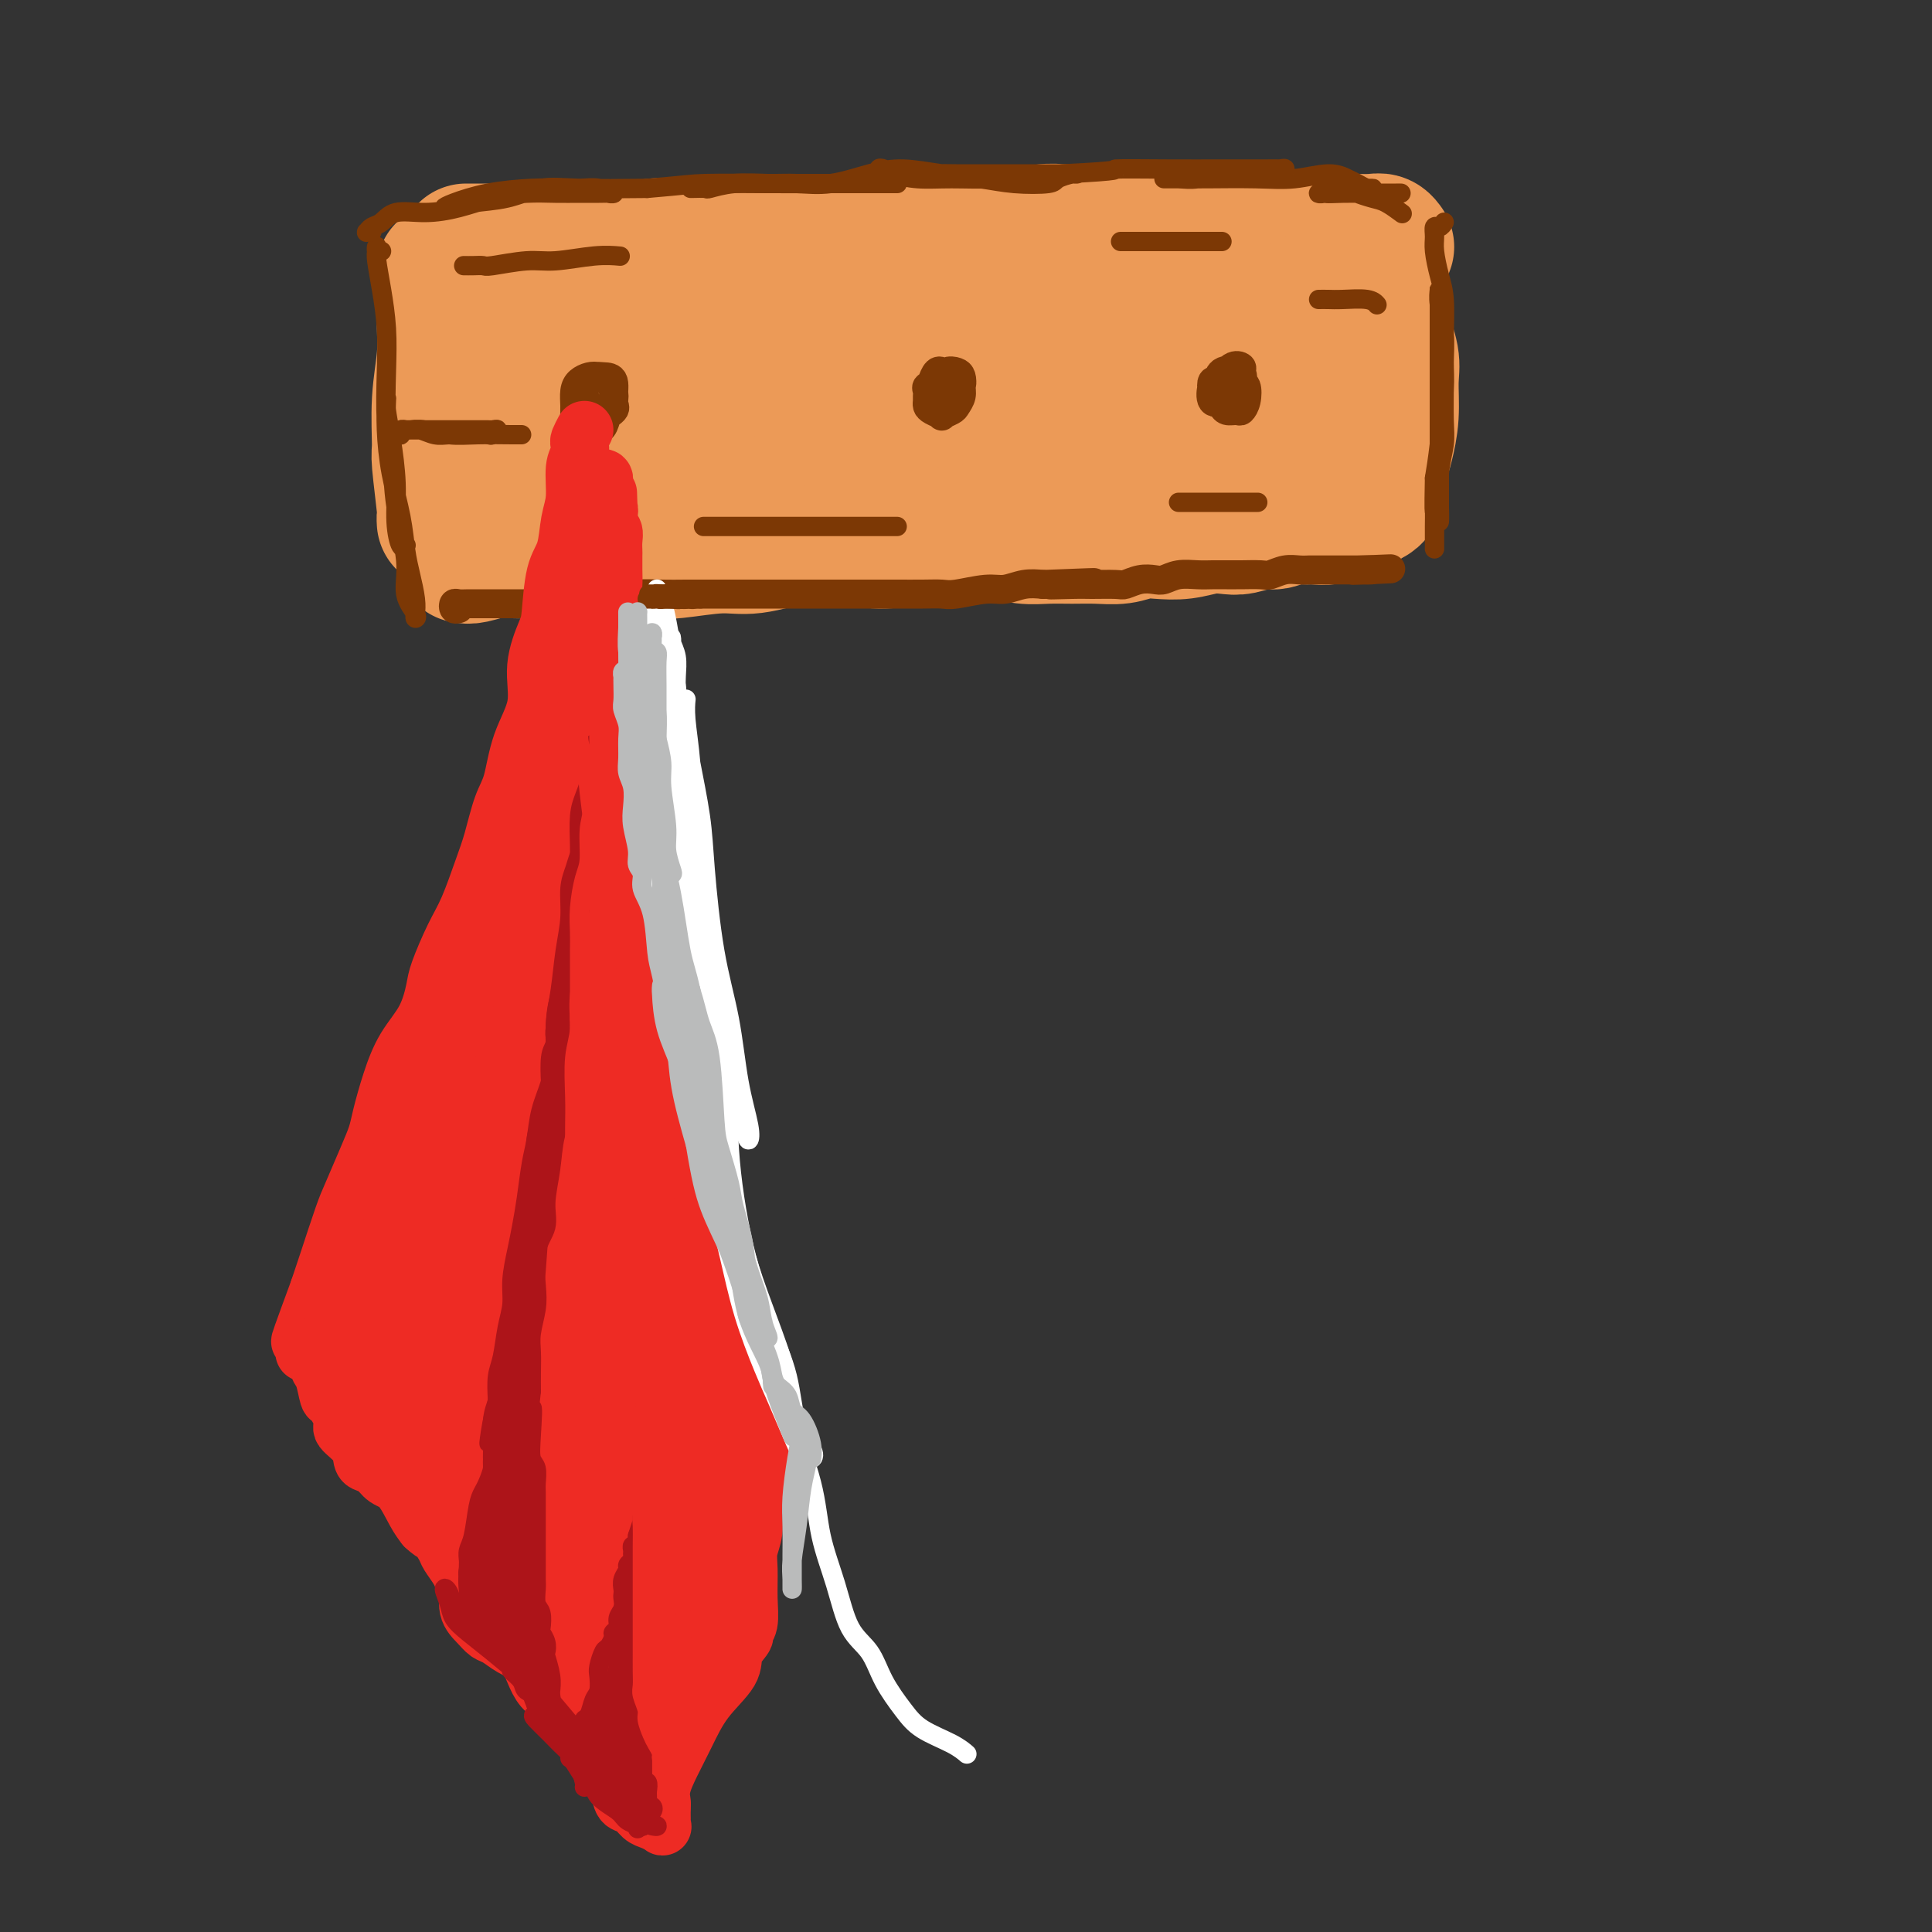 <svg viewBox='0 0 400 400' version='1.1' xmlns='http://www.w3.org/2000/svg' xmlns:xlink='http://www.w3.org/1999/xlink'><rect x="0" y="0" width="400" height="400" fill="#333333" stroke="none"/><g fill='none' stroke='rgb(236,154,87)' stroke-width='28' stroke-linecap='round' stroke-linejoin='round'><path d='M93,56c-0.422,-0.029 -0.844,-0.059 -1,0c-0.156,0.059 -0.046,0.205 0,1c0.046,0.795 0.027,2.238 0,4c-0.027,1.762 -0.061,3.844 0,6c0.061,2.156 0.216,4.386 0,7c-0.216,2.614 -0.804,5.614 -1,9c-0.196,3.386 0.000,7.160 0,9c-0.000,1.840 -0.196,1.747 0,4c0.196,2.253 0.785,6.851 1,9c0.215,2.149 0.058,1.848 0,2c-0.058,0.152 -0.017,0.758 0,1c0.017,0.242 0.008,0.121 0,0'/><path d='M97,52c-0.453,-0.000 -0.905,-0.000 0,0c0.905,0.000 3.168,0.001 5,0c1.832,-0.001 3.232,-0.004 5,0c1.768,0.004 3.904,0.014 6,0c2.096,-0.014 4.152,-0.052 7,0c2.848,0.052 6.486,0.196 9,0c2.514,-0.196 3.902,-0.731 6,-1c2.098,-0.269 4.905,-0.272 8,0c3.095,0.272 6.479,0.820 10,1c3.521,0.180 7.181,-0.008 10,0c2.819,0.008 4.798,0.214 7,0c2.202,-0.214 4.629,-0.846 7,-1c2.371,-0.154 4.688,0.170 7,0c2.312,-0.170 4.621,-0.834 7,-1c2.379,-0.166 4.828,0.166 7,0c2.172,-0.166 4.068,-0.829 6,-1c1.932,-0.171 3.902,0.150 6,0c2.098,-0.150 4.324,-0.772 6,-1c1.676,-0.228 2.800,-0.061 4,0c1.200,0.061 2.475,0.017 4,0c1.525,-0.017 3.301,-0.006 5,0c1.699,0.006 3.320,0.006 5,0c1.680,-0.006 3.417,-0.017 5,0c1.583,0.017 3.010,0.061 4,0c0.990,-0.061 1.541,-0.226 3,0c1.459,0.226 3.824,0.844 5,1c1.176,0.156 1.163,-0.150 2,0c0.837,0.150 2.525,0.757 4,1c1.475,0.243 2.738,0.121 4,0'/><path d='M261,50c7.661,0.309 4.312,0.083 4,0c-0.312,-0.083 2.411,-0.022 4,0c1.589,0.022 2.043,0.006 3,0c0.957,-0.006 2.417,-0.003 3,0c0.583,0.003 0.289,0.004 1,0c0.711,-0.004 2.425,-0.015 4,0c1.575,0.015 3.010,0.056 4,0c0.990,-0.056 1.536,-0.207 2,0c0.464,0.207 0.847,0.774 1,1c0.153,0.226 0.077,0.113 0,0'/><path d='M96,115c0.468,0.113 0.937,0.226 2,0c1.063,-0.226 2.722,-0.793 4,-1c1.278,-0.207 2.176,-0.056 4,0c1.824,0.056 4.573,0.016 7,0c2.427,-0.016 4.532,-0.009 7,0c2.468,0.009 5.300,0.018 8,0c2.700,-0.018 5.269,-0.064 7,0c1.731,0.064 2.623,0.239 5,0c2.377,-0.239 6.237,-0.890 9,-1c2.763,-0.110 4.427,0.322 7,0c2.573,-0.322 6.053,-1.396 9,-2c2.947,-0.604 5.359,-0.736 8,-1c2.641,-0.264 5.510,-0.659 8,-1c2.490,-0.341 4.601,-0.627 7,-1c2.399,-0.373 5.085,-0.832 7,-1c1.915,-0.168 3.061,-0.045 5,0c1.939,0.045 4.673,0.011 7,0c2.327,-0.011 4.246,0.001 6,0c1.754,-0.001 3.342,-0.016 5,0c1.658,0.016 3.384,0.061 5,0c1.616,-0.061 3.121,-0.229 5,0c1.879,0.229 4.131,0.856 6,1c1.869,0.144 3.354,-0.196 5,0c1.646,0.196 3.453,0.927 5,1c1.547,0.073 2.835,-0.512 4,-1c1.165,-0.488 2.209,-0.880 3,-1c0.791,-0.120 1.331,0.031 2,0c0.669,-0.031 1.468,-0.246 2,0c0.532,0.246 0.797,0.951 2,1c1.203,0.049 3.344,-0.557 5,-1c1.656,-0.443 2.828,-0.721 4,-1'/><path d='M266,106c3.987,-0.686 2.955,-0.902 3,-1c0.045,-0.098 1.168,-0.079 2,0c0.832,0.079 1.375,0.217 2,0c0.625,-0.217 1.332,-0.789 2,-1c0.668,-0.211 1.296,-0.061 2,0c0.704,0.061 1.484,0.031 2,0c0.516,-0.031 0.769,-0.065 1,0c0.231,0.065 0.440,0.227 1,0c0.560,-0.227 1.470,-0.844 2,-1c0.530,-0.156 0.681,0.150 1,0c0.319,-0.150 0.805,-0.757 1,-1c0.195,-0.243 0.097,-0.121 0,0'/><path d='M282,55c-0.487,-0.074 -0.974,-0.148 -1,0c-0.026,0.148 0.410,0.518 1,1c0.590,0.482 1.336,1.075 2,3c0.664,1.925 1.247,5.183 2,8c0.753,2.817 1.677,5.192 2,7c0.323,1.808 0.044,3.049 0,5c-0.044,1.951 0.146,4.612 0,7c-0.146,2.388 -0.628,4.503 -1,6c-0.372,1.497 -0.634,2.374 -1,3c-0.366,0.626 -0.837,0.999 -1,1c-0.163,0.001 -0.019,-0.372 0,-1c0.019,-0.628 -0.087,-1.513 -1,-2c-0.913,-0.487 -2.635,-0.577 -5,-1c-2.365,-0.423 -5.375,-1.179 -9,-2c-3.625,-0.821 -7.867,-1.706 -13,-3c-5.133,-1.294 -11.157,-2.995 -17,-4c-5.843,-1.005 -11.507,-1.313 -18,-2c-6.493,-0.687 -13.817,-1.753 -20,-2c-6.183,-0.247 -11.225,0.326 -16,0c-4.775,-0.326 -9.283,-1.552 -13,-2c-3.717,-0.448 -6.641,-0.119 -9,0c-2.359,0.119 -4.152,0.030 -4,0c0.152,-0.030 2.248,0.001 4,0c1.752,-0.001 3.160,-0.033 9,0c5.840,0.033 16.112,0.133 25,0c8.888,-0.133 16.393,-0.497 25,-1c8.607,-0.503 18.316,-1.144 25,-2c6.684,-0.856 10.342,-1.928 14,-3'/><path d='M262,71c7.306,-1.359 6.072,-2.258 6,-3c-0.072,-0.742 1.017,-1.327 1,-2c-0.017,-0.673 -1.141,-1.433 -3,-2c-1.859,-0.567 -4.452,-0.939 -9,-1c-4.548,-0.061 -11.049,0.190 -18,0c-6.951,-0.190 -14.350,-0.822 -22,0c-7.650,0.822 -15.552,3.098 -23,5c-7.448,1.902 -14.444,3.430 -20,5c-5.556,1.570 -9.674,3.183 -13,5c-3.326,1.817 -5.862,3.840 -7,5c-1.138,1.160 -0.879,1.458 1,2c1.879,0.542 5.377,1.327 8,2c2.623,0.673 4.369,1.236 10,2c5.631,0.764 15.145,1.731 23,2c7.855,0.269 14.051,-0.161 19,-1c4.949,-0.839 8.652,-2.088 11,-3c2.348,-0.912 3.343,-1.487 3,-2c-0.343,-0.513 -2.024,-0.962 -5,-2c-2.976,-1.038 -7.249,-2.663 -12,-4c-4.751,-1.337 -9.982,-2.385 -17,-3c-7.018,-0.615 -15.824,-0.795 -25,-1c-9.176,-0.205 -18.722,-0.433 -25,0c-6.278,0.433 -9.286,1.527 -15,3c-5.714,1.473 -14.133,3.324 -20,5c-5.867,1.676 -9.183,3.178 -11,4c-1.817,0.822 -2.137,0.965 -2,1c0.137,0.035 0.730,-0.038 3,0c2.270,0.038 6.217,0.185 11,0c4.783,-0.185 10.403,-0.704 17,-1c6.597,-0.296 14.171,-0.370 20,-1c5.829,-0.630 9.915,-1.815 14,-3'/><path d='M162,83c12.911,-1.770 13.690,-4.195 15,-6c1.310,-1.805 3.153,-2.992 3,-4c-0.153,-1.008 -2.302,-1.839 -5,-3c-2.698,-1.161 -5.946,-2.653 -10,-4c-4.054,-1.347 -8.913,-2.548 -15,-3c-6.087,-0.452 -13.401,-0.156 -20,1c-6.599,1.156 -12.483,3.171 -17,5c-4.517,1.829 -7.667,3.470 -10,5c-2.333,1.530 -3.849,2.949 -4,5c-0.151,2.051 1.061,4.736 3,7c1.939,2.264 4.603,4.108 9,5c4.397,0.892 10.526,0.833 16,1c5.474,0.167 10.293,0.562 16,0c5.707,-0.562 12.304,-2.080 16,-3c3.696,-0.920 4.492,-1.243 5,-2c0.508,-0.757 0.727,-1.947 -1,-3c-1.727,-1.053 -5.400,-1.969 -8,-3c-2.600,-1.031 -4.125,-2.177 -9,-3c-4.875,-0.823 -13.098,-1.324 -19,-1c-5.902,0.324 -9.482,1.472 -12,3c-2.518,1.528 -3.974,3.435 -4,5c-0.026,1.565 1.376,2.787 4,4c2.624,1.213 6.468,2.416 13,3c6.532,0.584 15.750,0.549 25,-1c9.250,-1.549 18.531,-4.611 26,-7c7.469,-2.389 13.126,-4.105 16,-5c2.874,-0.895 2.964,-0.970 3,-1c0.036,-0.030 0.018,-0.015 0,0'/><path d='M278,68c-1.272,1.352 -2.544,2.704 -3,4c-0.456,1.296 -0.097,2.537 0,4c0.097,1.463 -0.067,3.149 0,5c0.067,1.851 0.364,3.866 0,5c-0.364,1.134 -1.391,1.388 -2,2c-0.609,0.612 -0.801,1.582 -1,2c-0.199,0.418 -0.403,0.283 -1,0c-0.597,-0.283 -1.585,-0.714 -3,-1c-1.415,-0.286 -3.256,-0.428 -6,0c-2.744,0.428 -6.390,1.425 -9,2c-2.610,0.575 -4.182,0.730 -7,1c-2.818,0.270 -6.881,0.657 -11,1c-4.119,0.343 -8.294,0.641 -12,1c-3.706,0.359 -6.943,0.777 -10,1c-3.057,0.223 -5.935,0.251 -9,1c-3.065,0.749 -6.319,2.218 -9,3c-2.681,0.782 -4.791,0.878 -7,1c-2.209,0.122 -4.518,0.271 -6,0c-1.482,-0.271 -2.138,-0.963 -4,-1c-1.862,-0.037 -4.930,0.580 -7,1c-2.070,0.420 -3.141,0.641 -4,1c-0.859,0.359 -1.507,0.855 -2,1c-0.493,0.145 -0.830,-0.059 -1,0c-0.170,0.059 -0.175,0.383 -1,1c-0.825,0.617 -2.472,1.527 -3,2c-0.528,0.473 0.064,0.509 0,1c-0.064,0.491 -0.785,1.438 -1,2c-0.215,0.562 0.076,0.738 1,1c0.924,0.262 2.479,0.609 4,1c1.521,0.391 3.006,0.826 5,1c1.994,0.174 4.497,0.087 7,0'/><path d='M176,111c3.738,0.736 4.582,1.077 7,1c2.418,-0.077 6.410,-0.571 10,-1c3.590,-0.429 6.777,-0.794 9,-1c2.223,-0.206 3.482,-0.251 5,0c1.518,0.251 3.294,0.800 5,1c1.706,0.200 3.341,0.050 5,0c1.659,-0.050 3.342,0.000 5,0c1.658,-0.000 3.293,-0.052 5,0c1.707,0.052 3.488,0.206 5,0c1.512,-0.206 2.754,-0.774 4,-1c1.246,-0.226 2.496,-0.112 4,0c1.504,0.112 3.263,0.222 5,0c1.737,-0.222 3.451,-0.776 5,-1c1.549,-0.224 2.931,-0.116 4,0c1.069,0.116 1.823,0.241 3,0c1.177,-0.241 2.775,-0.850 4,-1c1.225,-0.150 2.076,0.157 3,0c0.924,-0.157 1.920,-0.778 3,-1c1.080,-0.222 2.245,-0.044 3,0c0.755,0.044 1.101,-0.044 2,0c0.899,0.044 2.353,0.222 3,0c0.647,-0.222 0.488,-0.843 1,-1c0.512,-0.157 1.695,0.151 2,0c0.305,-0.151 -0.268,-0.760 0,-1c0.268,-0.240 1.378,-0.109 2,0c0.622,0.109 0.756,0.196 1,0c0.244,-0.196 0.599,-0.677 1,-1c0.401,-0.323 0.850,-0.489 1,-1c0.150,-0.511 0.002,-1.368 0,-2c-0.002,-0.632 0.142,-1.038 0,-2c-0.142,-0.962 -0.571,-2.481 -1,-4'/><path d='M282,95c-0.167,-1.554 -0.083,-1.441 0,-3c0.083,-1.559 0.166,-4.792 0,-8c-0.166,-3.208 -0.580,-6.393 -1,-9c-0.420,-2.607 -0.845,-4.636 -1,-6c-0.155,-1.364 -0.042,-2.063 0,-2c0.042,0.063 0.011,0.887 0,2c-0.011,1.113 -0.001,2.515 0,4c0.001,1.485 -0.005,3.052 0,4c0.005,0.948 0.022,1.278 0,2c-0.022,0.722 -0.084,1.835 0,2c0.084,0.165 0.312,-0.619 0,-2c-0.312,-1.381 -1.166,-3.360 -2,-5c-0.834,-1.640 -1.648,-2.942 -3,-5c-1.352,-2.058 -3.244,-4.874 -4,-6c-0.756,-1.126 -0.378,-0.563 0,0'/></g>
<g fill='none' stroke='rgb(124,56,5)' stroke-width='6' stroke-linecap='round' stroke-linejoin='round'><path d='M120,83c-0.004,-0.449 -0.008,-0.897 0,-1c0.008,-0.103 0.030,0.141 0,1c-0.030,0.859 -0.110,2.334 0,3c0.110,0.666 0.411,0.523 1,1c0.589,0.477 1.468,1.576 2,2c0.532,0.424 0.718,0.175 1,0c0.282,-0.175 0.662,-0.274 1,-1c0.338,-0.726 0.635,-2.079 1,-3c0.365,-0.921 0.800,-1.410 1,-2c0.200,-0.590 0.166,-1.280 0,-2c-0.166,-0.720 -0.465,-1.470 -1,-2c-0.535,-0.530 -1.306,-0.840 -2,-1c-0.694,-0.160 -1.310,-0.170 -2,0c-0.690,0.170 -1.452,0.519 -2,1c-0.548,0.481 -0.882,1.095 -1,2c-0.118,0.905 -0.021,2.101 0,3c0.021,0.899 -0.036,1.502 0,2c0.036,0.498 0.163,0.890 1,1c0.837,0.110 2.383,-0.062 3,0c0.617,0.062 0.303,0.356 1,0c0.697,-0.356 2.404,-1.364 3,-2c0.596,-0.636 0.079,-0.900 0,-2c-0.079,-1.100 0.278,-3.037 0,-4c-0.278,-0.963 -1.190,-0.952 -2,-1c-0.810,-0.048 -1.517,-0.157 -2,0c-0.483,0.157 -0.741,0.578 -1,1'/><path d='M122,79c-1.105,0.498 -1.368,1.742 -1,3c0.368,1.258 1.368,2.531 2,3c0.632,0.469 0.895,0.134 1,0c0.105,-0.134 0.053,-0.067 0,0'/><path d='M194,80c-0.846,-0.089 -1.691,-0.179 -2,0c-0.309,0.179 -0.081,0.625 0,1c0.081,0.375 0.016,0.678 0,1c-0.016,0.322 0.018,0.661 0,1c-0.018,0.339 -0.089,0.676 0,1c0.089,0.324 0.338,0.635 1,1c0.662,0.365 1.736,0.786 2,1c0.264,0.214 -0.284,0.222 0,0c0.284,-0.222 1.398,-0.675 2,-1c0.602,-0.325 0.692,-0.520 1,-1c0.308,-0.480 0.835,-1.243 1,-2c0.165,-0.757 -0.032,-1.509 0,-2c0.032,-0.491 0.293,-0.722 0,-1c-0.293,-0.278 -1.140,-0.603 -2,-1c-0.860,-0.397 -1.733,-0.866 -2,-1c-0.267,-0.134 0.071,0.065 0,0c-0.071,-0.065 -0.552,-0.396 -1,0c-0.448,0.396 -0.864,1.517 -1,2c-0.136,0.483 0.009,0.327 0,1c-0.009,0.673 -0.171,2.174 0,3c0.171,0.826 0.676,0.976 1,1c0.324,0.024 0.465,-0.077 1,0c0.535,0.077 1.462,0.333 2,0c0.538,-0.333 0.688,-1.253 1,-2c0.312,-0.747 0.788,-1.319 1,-2c0.212,-0.681 0.160,-1.471 0,-2c-0.160,-0.529 -0.428,-0.796 -1,-1c-0.572,-0.204 -1.449,-0.344 -2,0c-0.551,0.344 -0.775,1.172 -1,2'/><path d='M195,79c-0.679,0.641 -0.875,1.244 -1,2c-0.125,0.756 -0.178,1.667 0,2c0.178,0.333 0.586,0.090 1,0c0.414,-0.090 0.832,-0.026 1,0c0.168,0.026 0.084,0.013 0,0'/><path d='M253,79c-0.316,0.046 -0.631,0.092 -1,0c-0.369,-0.092 -0.790,-0.322 -1,0c-0.210,0.322 -0.207,1.196 0,2c0.207,0.804 0.619,1.537 1,2c0.381,0.463 0.733,0.655 1,1c0.267,0.345 0.451,0.842 1,1c0.549,0.158 1.464,-0.022 2,0c0.536,0.022 0.693,0.248 1,0c0.307,-0.248 0.765,-0.968 1,-2c0.235,-1.032 0.246,-2.374 0,-3c-0.246,-0.626 -0.749,-0.535 -1,-1c-0.251,-0.465 -0.251,-1.486 -1,-2c-0.749,-0.514 -2.246,-0.519 -3,0c-0.754,0.519 -0.765,1.564 -1,2c-0.235,0.436 -0.692,0.265 -1,1c-0.308,0.735 -0.465,2.376 0,3c0.465,0.624 1.552,0.231 2,0c0.448,-0.231 0.258,-0.299 1,-1c0.742,-0.701 2.416,-2.035 3,-3c0.584,-0.965 0.080,-1.561 0,-2c-0.080,-0.439 0.266,-0.720 0,-1c-0.266,-0.280 -1.143,-0.560 -2,0c-0.857,0.560 -1.692,1.958 -2,3c-0.308,1.042 -0.088,1.726 0,2c0.088,0.274 0.044,0.137 0,0'/><path d='M95,126c-0.402,0.113 -0.804,0.227 -1,0c-0.196,-0.227 -0.185,-0.793 0,-1c0.185,-0.207 0.545,-0.055 1,0c0.455,0.055 1.005,0.015 2,0c0.995,-0.015 2.433,-0.003 4,0c1.567,0.003 3.262,-0.002 5,0c1.738,0.002 3.521,0.011 5,0c1.479,-0.011 2.656,-0.041 4,0c1.344,0.041 2.854,0.155 5,0c2.146,-0.155 4.927,-0.577 7,-1c2.073,-0.423 3.439,-0.845 5,-1c1.561,-0.155 3.318,-0.041 5,0c1.682,0.041 3.291,0.011 5,0c1.709,-0.011 3.519,-0.003 5,0c1.481,0.003 2.632,0.001 4,0c1.368,-0.001 2.953,-0.000 5,0c2.047,0.000 4.556,0.000 6,0c1.444,-0.000 1.822,-0.000 3,0c1.178,0.000 3.156,-0.000 5,0c1.844,0.000 3.553,0.000 5,0c1.447,-0.000 2.632,-0.000 4,0c1.368,0.000 2.919,0.001 4,0c1.081,-0.001 1.693,-0.004 3,0c1.307,0.004 3.311,0.016 5,0c1.689,-0.016 3.063,-0.061 4,0c0.937,0.061 1.436,0.226 3,0c1.564,-0.226 4.192,-0.844 6,-1c1.808,-0.156 2.794,0.150 4,0c1.206,-0.150 2.630,-0.757 4,-1c1.370,-0.243 2.685,-0.121 4,0'/><path d='M216,121c19.261,-0.773 6.914,-0.206 3,0c-3.914,0.206 0.606,0.052 3,0c2.394,-0.052 2.662,0.000 4,0c1.338,-0.000 3.747,-0.052 5,0c1.253,0.052 1.349,0.206 2,0c0.651,-0.206 1.858,-0.773 3,-1c1.142,-0.227 2.220,-0.113 3,0c0.780,0.113 1.262,0.227 2,0c0.738,-0.227 1.732,-0.793 3,-1c1.268,-0.207 2.809,-0.055 4,0c1.191,0.055 2.032,0.015 3,0c0.968,-0.015 2.065,-0.003 3,0c0.935,0.003 1.709,-0.003 2,0c0.291,0.003 0.098,0.015 1,0c0.902,-0.015 2.900,-0.057 4,0c1.100,0.057 1.302,0.211 2,0c0.698,-0.211 1.893,-0.789 3,-1c1.107,-0.211 2.128,-0.057 3,0c0.872,0.057 1.596,0.015 2,0c0.404,-0.015 0.488,-0.004 1,0c0.512,0.004 1.450,0.001 2,0c0.550,-0.001 0.711,-0.000 1,0c0.289,0.000 0.706,0.000 1,0c0.294,-0.000 0.463,-0.000 1,0c0.537,0.000 1.441,0.000 2,0c0.559,-0.000 0.774,-0.000 1,0c0.226,0.000 0.463,0.000 1,0c0.537,-0.000 1.375,-0.000 2,0c0.625,0.000 1.036,0.000 1,0c-0.036,-0.000 -0.518,-0.000 -1,0'/><path d='M283,118c10.200,-0.467 2.200,-0.133 -1,0c-3.200,0.133 -1.600,0.067 0,0'/></g>
<g fill='none' stroke='rgb(124,56,5)' stroke-width='4' stroke-linecap='round' stroke-linejoin='round'><path d='M82,90c0.454,0.113 0.909,0.227 1,0c0.091,-0.227 -0.181,-0.794 0,-1c0.181,-0.206 0.814,-0.051 1,0c0.186,0.051 -0.075,-0.000 0,0c0.075,0.000 0.485,0.053 1,0c0.515,-0.053 1.134,-0.210 2,0c0.866,0.210 1.980,0.788 3,1c1.020,0.212 1.946,0.058 3,0c1.054,-0.058 2.234,-0.019 3,0c0.766,0.019 1.116,0.019 2,0c0.884,-0.019 2.302,-0.058 3,0c0.698,0.058 0.675,0.212 1,0c0.325,-0.212 0.997,-0.789 1,-1c0.003,-0.211 -0.662,-0.057 -1,0c-0.338,0.057 -0.347,0.015 -1,0c-0.653,-0.015 -1.948,-0.004 -3,0c-1.052,0.004 -1.860,0.001 -3,0c-1.140,-0.001 -2.614,-0.001 -4,0c-1.386,0.001 -2.686,0.004 -4,0c-1.314,-0.004 -2.641,-0.015 -3,0c-0.359,0.015 0.250,0.057 1,0c0.750,-0.057 1.641,-0.211 3,0c1.359,0.211 3.187,0.789 5,1c1.813,0.211 3.610,0.057 6,0c2.390,-0.057 5.374,-0.015 7,0c1.626,0.015 1.893,0.004 2,0c0.107,-0.004 0.053,-0.002 0,0'/><path d='M146,109c-0.306,0.000 -0.613,0.000 0,0c0.613,0.000 2.144,0.000 3,0c0.856,0.000 1.036,-0.000 2,0c0.964,0.000 2.711,-0.000 5,0c2.289,0.000 5.119,0.000 7,0c1.881,-0.000 2.814,-0.000 5,0c2.186,0.000 5.627,0.000 9,0c3.373,0.000 6.678,0.000 8,0c1.322,-0.000 0.661,0.000 0,0'/><path d='M244,104c0.344,0.000 0.688,0.000 1,0c0.312,0.000 0.592,-0.000 1,0c0.408,0.000 0.944,0.000 2,0c1.056,0.000 2.634,-0.000 4,0c1.366,0.000 2.522,0.000 4,0c1.478,-0.000 3.280,0.000 4,0c0.720,0.000 0.360,0.000 0,0'/><path d='M273,62c0.641,-0.008 1.282,-0.016 2,0c0.718,0.016 1.512,0.056 3,0c1.488,-0.056 3.670,-0.207 5,0c1.330,0.207 1.809,0.774 2,1c0.191,0.226 0.096,0.113 0,0'/><path d='M96,55c0.632,0.009 1.264,0.017 2,0c0.736,-0.017 1.578,-0.061 2,0c0.422,0.061 0.426,0.227 2,0c1.574,-0.227 4.720,-0.845 7,-1c2.280,-0.155 3.694,0.154 6,0c2.306,-0.154 5.506,-0.772 8,-1c2.494,-0.228 4.284,-0.065 5,0c0.716,0.065 0.358,0.033 0,0'/><path d='M232,50c1.132,0.000 2.264,0.000 3,0c0.736,0.000 1.077,0.000 2,0c0.923,0.000 2.430,0.000 4,0c1.570,0.000 3.204,0.000 5,0c1.796,0.000 3.753,0.000 5,0c1.247,0.000 1.785,0.000 2,0c0.215,0.000 0.108,0.000 0,0'/></g>
<g fill='none' stroke='rgb(238,43,36)' stroke-width='12' stroke-linecap='round' stroke-linejoin='round'><path d='M121,89c-0.414,0.779 -0.828,1.559 -1,2c-0.172,0.441 -0.102,0.545 0,1c0.102,0.455 0.236,1.262 0,2c-0.236,0.738 -0.840,1.407 -1,3c-0.160,1.593 0.126,4.111 0,6c-0.126,1.889 -0.662,3.149 -1,5c-0.338,1.851 -0.477,4.292 -1,6c-0.523,1.708 -1.430,2.684 -2,5c-0.570,2.316 -0.804,5.971 -1,8c-0.196,2.029 -0.356,2.433 -1,4c-0.644,1.567 -1.772,4.296 -2,7c-0.228,2.704 0.444,5.384 0,8c-0.444,2.616 -2.005,5.168 -3,8c-0.995,2.832 -1.424,5.944 -2,8c-0.576,2.056 -1.297,3.057 -2,5c-0.703,1.943 -1.386,4.828 -2,7c-0.614,2.172 -1.158,3.632 -2,6c-0.842,2.368 -1.981,5.644 -3,8c-1.019,2.356 -1.918,3.794 -3,6c-1.082,2.206 -2.348,5.182 -3,7c-0.652,1.818 -0.689,2.478 -1,4c-0.311,1.522 -0.895,3.904 -2,6c-1.105,2.096 -2.732,3.905 -4,6c-1.268,2.095 -2.178,4.476 -3,7c-0.822,2.524 -1.556,5.191 -2,7c-0.444,1.809 -0.598,2.758 -1,4c-0.402,1.242 -1.053,2.775 -2,5c-0.947,2.225 -2.192,5.143 -3,7c-0.808,1.857 -1.179,2.654 -2,5c-0.821,2.346 -2.092,6.242 -3,9c-0.908,2.758 -1.454,4.379 -2,6'/><path d='M66,267c-7.144,19.363 -2.504,7.272 -1,4c1.504,-3.272 -0.129,2.275 -1,5c-0.871,2.725 -0.979,2.628 -1,3c-0.021,0.372 0.046,1.213 0,1c-0.046,-0.213 -0.205,-1.480 0,-2c0.205,-0.520 0.773,-0.291 1,0c0.227,0.291 0.114,0.646 0,1'/><path d='M64,279c-0.353,2.015 -0.235,1.051 0,1c0.235,-0.051 0.588,0.810 1,1c0.412,0.190 0.882,-0.293 1,0c0.118,0.293 -0.118,1.360 0,2c0.118,0.640 0.589,0.852 1,2c0.411,1.148 0.762,3.230 1,4c0.238,0.770 0.365,0.227 1,1c0.635,0.773 1.780,2.862 2,4c0.220,1.138 -0.485,1.326 0,2c0.485,0.674 2.160,1.833 3,3c0.840,1.167 0.847,2.340 1,3c0.153,0.660 0.453,0.806 1,1c0.547,0.194 1.340,0.436 2,1c0.660,0.564 1.187,1.450 2,2c0.813,0.550 1.911,0.763 3,2c1.089,1.237 2.168,3.496 3,5c0.832,1.504 1.416,2.252 2,3'/><path d='M88,316c2.351,2.232 1.729,0.811 2,1c0.271,0.189 1.436,1.988 2,3c0.564,1.012 0.528,1.236 1,2c0.472,0.764 1.453,2.067 2,3c0.547,0.933 0.660,1.497 1,2c0.340,0.503 0.905,0.946 1,2c0.095,1.054 -0.281,2.720 0,4c0.281,1.280 1.220,2.176 2,3c0.780,0.824 1.402,1.578 2,2c0.598,0.422 1.171,0.512 2,1c0.829,0.488 1.915,1.375 3,2c1.085,0.625 2.170,0.989 3,2c0.830,1.011 1.406,2.668 2,4c0.594,1.332 1.205,2.341 2,3c0.795,0.659 1.774,0.970 3,2c1.226,1.030 2.700,2.778 4,4c1.300,1.222 2.428,1.918 3,3c0.572,1.082 0.590,2.551 1,4c0.410,1.449 1.212,2.878 2,4c0.788,1.122 1.562,1.935 2,3c0.438,1.065 0.542,2.380 1,3c0.458,0.620 1.272,0.545 2,1c0.728,0.455 1.372,1.439 2,2c0.628,0.561 1.240,0.698 2,1c0.760,0.302 1.668,0.769 2,1c0.332,0.231 0.089,0.227 0,0c-0.089,-0.227 -0.024,-0.676 0,-1c0.024,-0.324 0.007,-0.521 0,-1c-0.007,-0.479 -0.003,-1.239 0,-2'/><path d='M137,374c0.023,-0.725 0.079,-0.537 0,-1c-0.079,-0.463 -0.294,-1.575 0,-3c0.294,-1.425 1.096,-3.161 2,-5c0.904,-1.839 1.910,-3.782 3,-6c1.090,-2.218 2.263,-4.713 4,-7c1.737,-2.287 4.038,-4.368 5,-6c0.962,-1.632 0.583,-2.815 1,-4c0.417,-1.185 1.629,-2.372 2,-3c0.371,-0.628 -0.098,-0.698 0,-1c0.098,-0.302 0.762,-0.835 1,-2c0.238,-1.165 0.049,-2.963 0,-5c-0.049,-2.037 0.042,-4.313 0,-6c-0.042,-1.687 -0.217,-2.786 0,-4c0.217,-1.214 0.827,-2.545 1,-4c0.173,-1.455 -0.089,-3.034 0,-5c0.089,-1.966 0.529,-4.318 1,-6c0.471,-1.682 0.971,-2.694 1,-4c0.029,-1.306 -0.414,-2.904 -1,-4c-0.586,-1.096 -1.317,-1.689 -2,-3c-0.683,-1.311 -1.320,-3.342 -2,-5c-0.680,-1.658 -1.405,-2.945 -2,-5c-0.595,-2.055 -1.061,-4.880 -2,-8c-0.939,-3.120 -2.352,-6.536 -3,-9c-0.648,-2.464 -0.531,-3.976 -1,-6c-0.469,-2.024 -1.525,-4.559 -2,-7c-0.475,-2.441 -0.369,-4.787 -1,-7c-0.631,-2.213 -1.998,-4.292 -3,-6c-1.002,-1.708 -1.640,-3.045 -2,-5c-0.360,-1.955 -0.443,-4.526 -1,-6c-0.557,-1.474 -1.588,-1.850 -2,-4c-0.412,-2.150 -0.206,-6.075 0,-10'/><path d='M134,217c-0.178,-2.541 -0.622,-3.893 -1,-5c-0.378,-1.107 -0.690,-1.970 -1,-3c-0.310,-1.030 -0.619,-2.227 -1,-4c-0.381,-1.773 -0.834,-4.123 -1,-6c-0.166,-1.877 -0.044,-3.281 0,-5c0.044,-1.719 0.009,-3.754 0,-5c-0.009,-1.246 0.008,-1.704 0,-3c-0.008,-1.296 -0.040,-3.432 0,-5c0.040,-1.568 0.150,-2.569 0,-4c-0.150,-1.431 -0.562,-3.294 -1,-5c-0.438,-1.706 -0.902,-3.257 -1,-5c-0.098,-1.743 0.171,-3.677 0,-5c-0.171,-1.323 -0.782,-2.034 -1,-3c-0.218,-0.966 -0.044,-2.188 0,-4c0.044,-1.812 -0.041,-4.216 0,-6c0.041,-1.784 0.210,-2.948 0,-4c-0.210,-1.052 -0.799,-1.990 -1,-3c-0.201,-1.010 -0.014,-2.091 0,-3c0.014,-0.909 -0.144,-1.647 0,-3c0.144,-1.353 0.588,-3.320 1,-5c0.412,-1.680 0.790,-3.071 1,-4c0.210,-0.929 0.252,-1.394 0,-2c-0.252,-0.606 -0.800,-1.352 -1,-2c-0.200,-0.648 -0.054,-1.199 0,-2c0.054,-0.801 0.015,-1.854 0,-3c-0.015,-1.146 -0.008,-2.386 0,-3c0.008,-0.614 0.016,-0.601 0,-1c-0.016,-0.399 -0.056,-1.210 0,-2c0.056,-0.790 0.207,-1.559 0,-2c-0.207,-0.441 -0.774,-0.555 -1,-1c-0.226,-0.445 -0.113,-1.223 0,-2'/><path d='M126,107c-0.171,-8.501 -0.099,-3.755 0,-2c0.099,1.755 0.224,0.519 0,0c-0.224,-0.519 -0.796,-0.321 -1,-1c-0.204,-0.679 -0.041,-2.237 0,-3c0.041,-0.763 -0.041,-0.732 0,-1c0.041,-0.268 0.203,-0.834 0,-1c-0.203,-0.166 -0.773,0.068 -1,0c-0.227,-0.068 -0.113,-0.439 0,0c0.113,0.439 0.225,1.687 0,3c-0.225,1.313 -0.786,2.689 -1,4c-0.214,1.311 -0.082,2.556 0,5c0.082,2.444 0.115,6.086 0,11c-0.115,4.914 -0.377,11.099 -1,18c-0.623,6.901 -1.607,14.516 -3,22c-1.393,7.484 -3.197,14.836 -4,22c-0.803,7.164 -0.607,14.139 -1,22c-0.393,7.861 -1.374,16.607 -2,24c-0.626,7.393 -0.896,13.434 -1,20c-0.104,6.566 -0.041,13.658 0,20c0.041,6.342 0.061,11.932 0,16c-0.061,4.068 -0.201,6.612 0,8c0.201,1.388 0.744,1.620 1,1c0.256,-0.620 0.223,-2.092 0,-5c-0.223,-2.908 -0.638,-7.253 -1,-14c-0.362,-6.747 -0.672,-15.896 -1,-25c-0.328,-9.104 -0.676,-18.162 0,-28c0.676,-9.838 2.374,-20.456 4,-29c1.626,-8.544 3.179,-15.012 4,-20c0.821,-4.988 0.911,-8.494 1,-12'/><path d='M119,162c1.423,-10.250 0.480,-5.373 0,-4c-0.480,1.373 -0.498,-0.756 -1,-1c-0.502,-0.244 -1.489,1.397 -3,5c-1.511,3.603 -3.547,9.168 -6,16c-2.453,6.832 -5.322,14.931 -8,25c-2.678,10.069 -5.164,22.109 -7,33c-1.836,10.891 -3.022,20.633 -4,27c-0.978,6.367 -1.748,9.358 -2,13c-0.252,3.642 0.014,7.936 0,8c-0.014,0.064 -0.306,-4.100 0,-9c0.306,-4.900 1.212,-10.534 2,-17c0.788,-6.466 1.459,-13.764 3,-22c1.541,-8.236 3.953,-17.410 6,-25c2.047,-7.590 3.728,-13.597 5,-17c1.272,-3.403 2.135,-4.201 2,-5c-0.135,-0.799 -1.270,-1.598 -3,0c-1.730,1.598 -4.057,5.593 -6,10c-1.943,4.407 -3.501,9.228 -6,16c-2.499,6.772 -5.938,15.497 -8,24c-2.062,8.503 -2.746,16.786 -3,24c-0.254,7.214 -0.076,13.359 0,18c0.076,4.641 0.052,7.776 0,9c-0.052,1.224 -0.131,0.536 0,0c0.131,-0.536 0.472,-0.921 1,-4c0.528,-3.079 1.243,-8.854 2,-13c0.757,-4.146 1.556,-6.663 3,-14c1.444,-7.337 3.531,-19.492 5,-27c1.469,-7.508 2.319,-10.367 3,-11c0.681,-0.633 1.195,0.962 1,4c-0.195,3.038 -1.097,7.519 -2,12'/><path d='M93,237c-0.763,5.420 -2.171,10.970 -3,18c-0.829,7.030 -1.079,15.541 -1,23c0.079,7.459 0.486,13.866 1,18c0.514,4.134 1.136,5.994 2,7c0.864,1.006 1.970,1.158 3,-1c1.030,-2.158 1.983,-6.626 3,-12c1.017,-5.374 2.098,-11.654 4,-20c1.902,-8.346 4.624,-18.756 7,-29c2.376,-10.244 4.407,-20.320 6,-28c1.593,-7.680 2.748,-12.963 3,-16c0.252,-3.037 -0.398,-3.827 -1,-4c-0.602,-0.173 -1.155,0.270 -2,2c-0.845,1.730 -1.981,4.748 -4,11c-2.019,6.252 -4.921,15.737 -7,25c-2.079,9.263 -3.336,18.303 -4,28c-0.664,9.697 -0.735,20.049 0,26c0.735,5.951 2.275,7.499 4,9c1.725,1.501 3.634,2.955 5,3c1.366,0.045 2.189,-1.318 3,-3c0.811,-1.682 1.608,-3.682 2,-8c0.392,-4.318 0.378,-10.953 1,-16c0.622,-5.047 1.881,-8.507 3,-17c1.119,-8.493 2.098,-22.021 2,-30c-0.098,-7.979 -1.271,-10.409 -3,-12c-1.729,-1.591 -4.012,-2.342 -6,-2c-1.988,0.342 -3.681,1.778 -5,5c-1.319,3.222 -2.265,8.231 -4,15c-1.735,6.769 -4.259,15.299 -5,24c-0.741,8.701 0.300,17.573 2,26c1.700,8.427 4.057,16.408 6,21c1.943,4.592 3.471,5.796 5,7'/><path d='M110,307c2.049,4.652 1.672,2.283 2,1c0.328,-1.283 1.361,-1.481 2,-4c0.639,-2.519 0.884,-7.358 1,-13c0.116,-5.642 0.103,-12.086 0,-20c-0.103,-7.914 -0.295,-17.299 -1,-26c-0.705,-8.701 -1.923,-16.717 -3,-22c-1.077,-5.283 -2.014,-7.831 -3,-8c-0.986,-0.169 -2.020,2.042 -3,4c-0.980,1.958 -1.907,3.663 -3,9c-1.093,5.337 -2.352,14.305 -3,23c-0.648,8.695 -0.685,17.117 0,25c0.685,7.883 2.093,15.227 3,20c0.907,4.773 1.314,6.976 2,8c0.686,1.024 1.653,0.868 2,0c0.347,-0.868 0.075,-2.450 0,-6c-0.075,-3.550 0.047,-9.069 0,-15c-0.047,-5.931 -0.262,-12.272 -1,-19c-0.738,-6.728 -1.997,-13.841 -3,-18c-1.003,-4.159 -1.748,-5.364 -3,-5c-1.252,0.364 -3.010,2.298 -5,5c-1.990,2.702 -4.212,6.171 -6,10c-1.788,3.829 -3.143,8.019 -4,13c-0.857,4.981 -1.217,10.755 -1,16c0.217,5.245 1.010,9.962 2,14c0.990,4.038 2.176,7.398 3,9c0.824,1.602 1.287,1.447 2,1c0.713,-0.447 1.677,-1.186 2,-4c0.323,-2.814 0.004,-7.703 0,-11c-0.004,-3.297 0.307,-5.003 -1,-10c-1.307,-4.997 -4.230,-13.285 -7,-18c-2.770,-4.715 -5.385,-5.858 -8,-7'/><path d='M76,259c-2.102,-1.119 -3.358,-0.416 -4,1c-0.642,1.416 -0.670,3.544 -1,6c-0.330,2.456 -0.962,5.240 0,9c0.962,3.760 3.520,8.494 5,12c1.480,3.506 1.884,5.783 5,11c3.116,5.217 8.944,13.375 12,18c3.056,4.625 3.338,5.716 4,6c0.662,0.284 1.702,-0.240 2,-1c0.298,-0.760 -0.148,-1.757 -1,-4c-0.852,-2.243 -2.110,-5.734 -4,-10c-1.890,-4.266 -4.412,-9.309 -7,-15c-2.588,-5.691 -5.241,-12.029 -7,-16c-1.759,-3.971 -2.624,-5.574 -2,-4c0.624,1.574 2.738,6.325 5,11c2.262,4.675 4.674,9.272 8,15c3.326,5.728 7.567,12.585 12,20c4.433,7.415 9.056,15.389 13,22c3.944,6.611 7.207,11.860 10,15c2.793,3.140 5.116,4.171 7,5c1.884,0.829 3.329,1.455 4,1c0.671,-0.455 0.569,-1.991 0,-5c-0.569,-3.009 -1.604,-7.490 -4,-14c-2.396,-6.510 -6.151,-15.050 -9,-21c-2.849,-5.950 -4.790,-9.311 -7,-18c-2.210,-8.689 -4.688,-22.707 -6,-31c-1.312,-8.293 -1.459,-10.862 -2,-13c-0.541,-2.138 -1.476,-3.843 -2,-4c-0.524,-0.157 -0.635,1.236 -1,5c-0.365,3.764 -0.983,9.898 -1,16c-0.017,6.102 0.567,12.172 2,19c1.433,6.828 3.717,14.414 6,22'/><path d='M113,317c2.124,9.298 3.432,12.042 6,16c2.568,3.958 6.394,9.129 8,11c1.606,1.871 0.990,0.443 1,-1c0.010,-1.443 0.645,-2.902 0,-6c-0.645,-3.098 -2.568,-7.834 -4,-13c-1.432,-5.166 -2.371,-10.763 -5,-17c-2.629,-6.237 -6.947,-13.115 -10,-17c-3.053,-3.885 -4.839,-4.776 -6,-3c-1.161,1.776 -1.696,6.218 -2,12c-0.304,5.782 -0.376,12.902 1,19c1.376,6.098 4.199,11.173 7,16c2.801,4.827 5.581,9.405 8,12c2.419,2.595 4.478,3.208 6,3c1.522,-0.208 2.507,-1.238 3,-3c0.493,-1.762 0.494,-4.257 0,-8c-0.494,-3.743 -1.482,-8.733 -3,-14c-1.518,-5.267 -3.565,-10.812 -6,-18c-2.435,-7.188 -5.257,-16.018 -6,-21c-0.743,-4.982 0.593,-6.115 2,-4c1.407,2.115 2.886,7.479 4,12c1.114,4.521 1.862,8.198 4,14c2.138,5.802 5.664,13.728 8,18c2.336,4.272 3.480,4.892 4,5c0.520,0.108 0.415,-0.294 0,-2c-0.415,-1.706 -1.141,-4.716 -2,-8c-0.859,-3.284 -1.850,-6.841 -3,-13c-1.150,-6.159 -2.457,-14.918 -4,-25c-1.543,-10.082 -3.321,-21.486 -4,-29c-0.679,-7.514 -0.260,-11.138 0,-18c0.260,-6.862 0.360,-16.960 0,-23c-0.360,-6.040 -1.180,-8.020 -2,-10'/><path d='M118,202c-0.700,-8.836 -1.451,-5.424 -2,-5c-0.549,0.424 -0.897,-2.138 -1,-3c-0.103,-0.862 0.038,-0.024 0,2c-0.038,2.024 -0.254,5.235 0,8c0.254,2.765 0.979,5.083 2,11c1.021,5.917 2.340,15.434 4,25c1.660,9.566 3.663,19.180 5,28c1.337,8.820 2.010,16.847 3,22c0.990,5.153 2.299,7.433 3,9c0.701,1.567 0.795,2.421 1,3c0.205,0.579 0.521,0.883 0,-1c-0.521,-1.883 -1.881,-5.954 -3,-11c-1.119,-5.046 -1.999,-11.066 -3,-19c-1.001,-7.934 -2.125,-17.781 -3,-28c-0.875,-10.219 -1.503,-20.811 -2,-28c-0.497,-7.189 -0.865,-10.976 -1,-14c-0.135,-3.024 -0.038,-5.285 0,-8c0.038,-2.715 0.015,-5.886 0,-8c-0.015,-2.114 -0.023,-3.172 0,-4c0.023,-0.828 0.078,-1.425 0,-1c-0.078,0.425 -0.289,1.871 0,4c0.289,2.129 1.079,4.940 2,8c0.921,3.060 1.974,6.369 3,11c1.026,4.631 2.025,10.585 3,15c0.975,4.415 1.925,7.293 3,16c1.075,8.707 2.274,23.243 4,33c1.726,9.757 3.979,14.733 5,20c1.021,5.267 0.810,10.824 1,15c0.190,4.176 0.782,6.970 1,10c0.218,3.030 0.062,6.294 0,8c-0.062,1.706 -0.031,1.853 0,2'/><path d='M143,322c0.082,5.752 -0.714,2.630 -1,0c-0.286,-2.630 -0.063,-4.770 0,-7c0.063,-2.230 -0.036,-4.551 0,-9c0.036,-4.449 0.206,-11.024 0,-17c-0.206,-5.976 -0.788,-11.351 -1,-15c-0.212,-3.649 -0.053,-5.573 0,-6c0.053,-0.427 0.000,0.642 0,3c-0.000,2.358 0.052,6.005 0,10c-0.052,3.995 -0.210,8.339 0,13c0.210,4.661 0.787,9.641 1,14c0.213,4.359 0.061,8.099 0,11c-0.061,2.901 -0.030,4.963 0,7c0.030,2.037 0.060,4.049 0,5c-0.060,0.951 -0.209,0.843 -1,0c-0.791,-0.843 -2.225,-2.419 -3,-4c-0.775,-1.581 -0.891,-3.165 -1,-5c-0.109,-1.835 -0.211,-3.919 0,-6c0.211,-2.081 0.735,-4.157 1,-7c0.265,-2.843 0.270,-6.453 0,-6c-0.270,0.453 -0.815,4.970 -1,9c-0.185,4.030 -0.011,7.574 0,12c0.011,4.426 -0.140,9.735 0,13c0.140,3.265 0.572,4.488 1,6c0.428,1.512 0.854,3.313 1,4c0.146,0.687 0.014,0.259 0,-1c-0.014,-1.259 0.090,-3.348 0,-6c-0.090,-2.652 -0.375,-5.865 0,-10c0.375,-4.135 1.409,-9.190 2,-13c0.591,-3.810 0.740,-6.374 1,-10c0.260,-3.626 0.630,-8.313 1,-13'/><path d='M143,294c0.254,-9.567 -1.110,-6.986 -2,-6c-0.890,0.986 -1.305,0.376 -2,1c-0.695,0.624 -1.668,2.482 -2,5c-0.332,2.518 -0.022,5.697 0,9c0.022,3.303 -0.243,6.730 0,11c0.243,4.270 0.994,9.381 2,14c1.006,4.619 2.268,8.744 3,11c0.732,2.256 0.935,2.643 1,3c0.065,0.357 -0.008,0.683 0,0c0.008,-0.683 0.097,-2.374 0,-5c-0.097,-2.626 -0.380,-6.186 -1,-10c-0.620,-3.814 -1.579,-7.881 -2,-13c-0.421,-5.119 -0.306,-11.289 0,-16c0.306,-4.711 0.802,-7.963 1,-10c0.198,-2.037 0.098,-2.859 0,-3c-0.098,-0.141 -0.194,0.400 0,1c0.194,0.600 0.679,1.261 1,2c0.321,0.739 0.478,1.557 1,3c0.522,1.443 1.408,3.512 2,6c0.592,2.488 0.891,5.397 1,9c0.109,3.603 0.029,7.900 0,11c-0.029,3.100 -0.008,5.002 0,7c0.008,1.998 0.002,4.092 0,6c-0.002,1.908 -0.001,3.629 0,5c0.001,1.371 0.000,2.392 0,2c-0.000,-0.392 -0.000,-2.196 0,-4'/><path d='M146,333c-0.003,2.794 -0.011,-3.721 0,-8c0.011,-4.279 0.042,-6.323 0,-10c-0.042,-3.677 -0.156,-8.987 0,-12c0.156,-3.013 0.581,-3.730 1,-5c0.419,-1.270 0.830,-3.095 1,-3c0.170,0.095 0.098,2.110 0,4c-0.098,1.890 -0.222,3.656 0,6c0.222,2.344 0.792,5.268 1,8c0.208,2.732 0.056,5.274 0,7c-0.056,1.726 -0.016,2.636 0,3c0.016,0.364 0.008,0.182 0,0'/></g>
<g fill='none' stroke='rgb(173,20,25)' stroke-width='4' stroke-linecap='round' stroke-linejoin='round'><path d='M115,356c-0.394,-0.107 -0.788,-0.213 -1,0c-0.212,0.213 -0.242,0.746 0,1c0.242,0.254 0.757,0.228 1,0c0.243,-0.228 0.215,-0.657 1,0c0.785,0.657 2.382,2.399 3,3c0.618,0.601 0.257,0.061 1,1c0.743,0.939 2.591,3.359 4,5c1.409,1.641 2.379,2.504 3,3c0.621,0.496 0.892,0.625 1,1c0.108,0.375 0.053,0.996 0,1c-0.053,0.004 -0.102,-0.609 0,-1c0.102,-0.391 0.356,-0.560 0,-1c-0.356,-0.440 -1.321,-1.152 -2,-2c-0.679,-0.848 -1.070,-1.834 -2,-3c-0.930,-1.166 -2.398,-2.514 -4,-4c-1.602,-1.486 -3.339,-3.112 -5,-4c-1.661,-0.888 -3.246,-1.040 -4,-1c-0.754,0.040 -0.677,0.272 0,1c0.677,0.728 1.954,1.951 3,3c1.046,1.049 1.861,1.925 3,3c1.139,1.075 2.604,2.348 4,4c1.396,1.652 2.725,3.684 4,5c1.275,1.316 2.496,1.916 3,2c0.504,0.084 0.290,-0.349 0,-1c-0.290,-0.651 -0.655,-1.522 -1,-2c-0.345,-0.478 -0.670,-0.565 -1,-1c-0.330,-0.435 -0.665,-1.217 -1,-2'/><path d='M125,367c-0.676,-1.290 -0.866,-1.515 -1,-2c-0.134,-0.485 -0.210,-1.229 -1,-2c-0.790,-0.771 -2.292,-1.567 -3,-2c-0.708,-0.433 -0.622,-0.501 -1,-1c-0.378,-0.499 -1.220,-1.428 -2,-2c-0.780,-0.572 -1.500,-0.787 -2,-1c-0.500,-0.213 -0.782,-0.423 -1,-1c-0.218,-0.577 -0.372,-1.519 -1,-2c-0.628,-0.481 -1.731,-0.500 -2,-1c-0.269,-0.500 0.297,-1.480 0,-2c-0.297,-0.520 -1.456,-0.581 -2,-1c-0.544,-0.419 -0.474,-1.198 -1,-2c-0.526,-0.802 -1.650,-1.628 -2,-2c-0.350,-0.372 0.073,-0.289 0,-1c-0.073,-0.711 -0.643,-2.217 -1,-3c-0.357,-0.783 -0.500,-0.843 -1,-1c-0.500,-0.157 -1.356,-0.411 -2,-1c-0.644,-0.589 -1.075,-1.512 -2,-2c-0.925,-0.488 -2.344,-0.539 -3,-1c-0.656,-0.461 -0.551,-1.330 -1,-2c-0.449,-0.670 -1.453,-1.141 -2,-2c-0.547,-0.859 -0.636,-2.106 -1,-3c-0.364,-0.894 -1.001,-1.433 -1,-1c0.001,0.433 0.641,1.840 1,3c0.359,1.160 0.436,2.074 1,3c0.564,0.926 1.613,1.865 3,3c1.387,1.135 3.110,2.467 5,4c1.890,1.533 3.945,3.266 6,5'/><path d='M108,347c2.973,2.373 3.405,2.304 5,4c1.595,1.696 4.352,5.157 6,7c1.648,1.843 2.185,2.070 3,3c0.815,0.930 1.907,2.565 3,4c1.093,1.435 2.186,2.671 3,4c0.814,1.329 1.350,2.752 2,4c0.650,1.248 1.413,2.322 2,3c0.587,0.678 0.996,0.959 1,1c0.004,0.041 -0.397,-0.157 -1,-1c-0.603,-0.843 -1.408,-2.331 -2,-3c-0.592,-0.669 -0.972,-0.519 -2,-1c-1.028,-0.481 -2.704,-1.592 -4,-3c-1.296,-1.408 -2.211,-3.111 -3,-4c-0.789,-0.889 -1.452,-0.964 -2,-1c-0.548,-0.036 -0.982,-0.034 -1,0c-0.018,0.034 0.382,0.101 1,1c0.618,0.899 1.456,2.629 3,4c1.544,1.371 3.794,2.382 5,3c1.206,0.618 1.369,0.843 2,1c0.631,0.157 1.732,0.245 2,0c0.268,-0.245 -0.296,-0.823 -1,-1c-0.704,-0.177 -1.549,0.048 -2,0c-0.451,-0.048 -0.509,-0.367 -1,-1c-0.491,-0.633 -1.413,-1.578 -2,-2c-0.587,-0.422 -0.837,-0.320 -1,-1c-0.163,-0.680 -0.240,-2.141 -1,-3c-0.760,-0.859 -2.205,-1.116 -3,-2c-0.795,-0.884 -0.942,-2.395 -1,-3c-0.058,-0.605 -0.029,-0.302 0,0'/><path d='M119,360c-1.635,-1.943 0.279,-0.300 1,0c0.721,0.300 0.249,-0.744 0,-1c-0.249,-0.256 -0.274,0.275 0,0c0.274,-0.275 0.848,-1.357 1,-2c0.152,-0.643 -0.117,-0.848 0,-1c0.117,-0.152 0.619,-0.252 1,-1c0.381,-0.748 0.641,-2.145 1,-3c0.359,-0.855 0.817,-1.170 1,-2c0.183,-0.830 0.092,-2.177 0,-3c-0.092,-0.823 -0.183,-1.124 0,-2c0.183,-0.876 0.642,-2.328 1,-3c0.358,-0.672 0.617,-0.564 1,-1c0.383,-0.436 0.891,-1.415 1,-2c0.109,-0.585 -0.181,-0.776 0,-1c0.181,-0.224 0.833,-0.480 1,-1c0.167,-0.520 -0.151,-1.304 0,-2c0.151,-0.696 0.771,-1.302 1,-2c0.229,-0.698 0.065,-1.486 0,-2c-0.065,-0.514 -0.033,-0.754 0,-1c0.033,-0.246 0.065,-0.500 0,-1c-0.065,-0.500 -0.228,-1.247 0,-2c0.228,-0.753 0.846,-1.511 1,-2c0.154,-0.489 -0.156,-0.709 0,-1c0.156,-0.291 0.778,-0.651 1,-1c0.222,-0.349 0.046,-0.685 0,-1c-0.046,-0.315 0.040,-0.609 0,-1c-0.040,-0.391 -0.207,-0.878 0,-1c0.207,-0.122 0.786,0.121 1,0c0.214,-0.121 0.061,-0.606 0,-1c-0.061,-0.394 -0.031,-0.697 0,-1'/><path d='M132,318c2.238,-6.914 1.332,-3.199 1,-2c-0.332,1.199 -0.089,-0.119 0,-1c0.089,-0.881 0.024,-1.327 0,-1c-0.024,0.327 -0.006,1.427 0,2c0.006,0.573 0.002,0.620 0,1c-0.002,0.380 -0.000,1.095 0,2c0.000,0.905 0.000,2.002 0,3c-0.000,0.998 -0.000,1.897 0,3c0.000,1.103 0.000,2.411 0,4c-0.000,1.589 -0.000,3.460 0,5c0.000,1.540 0.000,2.750 0,4c-0.000,1.250 -0.000,2.541 0,4c0.000,1.459 0.000,3.087 0,4c-0.000,0.913 0.000,1.113 0,2c-0.000,0.887 -0.000,2.461 0,4c0.000,1.539 0.000,3.041 0,4c-0.000,0.959 -0.000,1.374 0,2c0.000,0.626 0.000,1.462 0,2c-0.000,0.538 -0.000,0.778 0,1c0.000,0.222 0.000,0.426 0,1c-0.000,0.574 -0.001,1.517 0,2c0.001,0.483 0.004,0.506 0,1c-0.004,0.494 -0.015,1.458 0,2c0.015,0.542 0.056,0.661 0,1c-0.056,0.339 -0.207,0.899 0,1c0.207,0.101 0.774,-0.257 1,0c0.226,0.257 0.113,1.128 0,2'/><path d='M134,371c0.170,8.841 0.094,2.944 0,1c-0.094,-1.944 -0.206,0.063 0,1c0.206,0.937 0.730,0.802 1,1c0.270,0.198 0.284,0.729 0,1c-0.284,0.271 -0.868,0.283 -1,0c-0.132,-0.283 0.186,-0.862 0,-1c-0.186,-0.138 -0.876,0.165 -1,0c-0.124,-0.165 0.317,-0.798 0,-1c-0.317,-0.202 -1.391,0.028 -2,0c-0.609,-0.028 -0.751,-0.312 -1,-1c-0.249,-0.688 -0.603,-1.778 -1,-3c-0.397,-1.222 -0.836,-2.574 -1,-4c-0.164,-1.426 -0.054,-2.924 0,-5c0.054,-2.076 0.052,-4.728 0,-7c-0.052,-2.272 -0.153,-4.162 0,-6c0.153,-1.838 0.560,-3.623 1,-5c0.440,-1.377 0.914,-2.344 1,-3c0.086,-0.656 -0.214,-1.000 0,-1c0.214,-0.000 0.944,0.342 1,1c0.056,0.658 -0.562,1.630 -1,3c-0.438,1.370 -0.695,3.138 -1,5c-0.305,1.862 -0.659,3.818 -1,6c-0.341,2.182 -0.671,4.591 -1,7'/><path d='M127,360c-0.695,3.846 -0.933,2.960 -1,4c-0.067,1.040 0.038,4.005 0,5c-0.038,0.995 -0.221,0.019 0,-1c0.221,-1.019 0.844,-2.082 1,-4c0.156,-1.918 -0.154,-4.693 0,-7c0.154,-2.307 0.773,-4.147 1,-6c0.227,-1.853 0.062,-3.720 0,-5c-0.062,-1.280 -0.022,-1.972 0,-2c0.022,-0.028 0.027,0.609 0,1c-0.027,0.391 -0.084,0.537 0,2c0.084,1.463 0.310,4.245 0,7c-0.310,2.755 -1.155,5.485 -2,8c-0.845,2.515 -1.691,4.816 -2,6c-0.309,1.184 -0.080,1.251 0,1c0.080,-0.251 0.012,-0.820 0,-2c-0.012,-1.180 0.032,-2.973 0,-5c-0.032,-2.027 -0.141,-4.290 0,-6c0.141,-1.710 0.532,-2.868 1,-4c0.468,-1.132 1.015,-2.237 1,-2c-0.015,0.237 -0.590,1.818 -1,3c-0.410,1.182 -0.653,1.965 -1,3c-0.347,1.035 -0.798,2.320 -1,4c-0.202,1.680 -0.156,3.753 0,4c0.156,0.247 0.420,-1.334 1,-3c0.580,-1.666 1.476,-3.419 2,-5c0.524,-1.581 0.677,-2.991 1,-5c0.323,-2.009 0.818,-4.618 1,-6c0.182,-1.382 0.052,-1.538 0,-1c-0.052,0.538 -0.026,1.769 0,3'/><path d='M128,347c0.834,-1.326 0.420,3.858 0,7c-0.420,3.142 -0.846,4.241 -1,6c-0.154,1.759 -0.037,4.176 0,6c0.037,1.824 -0.005,3.054 0,3c0.005,-0.054 0.058,-1.393 0,-3c-0.058,-1.607 -0.226,-3.483 0,-5c0.226,-1.517 0.845,-2.673 1,-5c0.155,-2.327 -0.155,-5.823 0,-9c0.155,-3.177 0.773,-6.034 1,-8c0.227,-1.966 0.062,-3.040 0,-4c-0.062,-0.960 -0.020,-1.807 0,-2c0.020,-0.193 0.020,0.267 0,1c-0.020,0.733 -0.058,1.738 0,4c0.058,2.262 0.212,5.781 0,9c-0.212,3.219 -0.789,6.137 -1,9c-0.211,2.863 -0.056,5.672 0,7c0.056,1.328 0.013,1.177 0,1c-0.013,-0.177 0.004,-0.378 0,-1c-0.004,-0.622 -0.030,-1.666 0,-3c0.030,-1.334 0.117,-2.960 0,-5c-0.117,-2.040 -0.438,-4.496 0,-7c0.438,-2.504 1.634,-5.055 2,-7c0.366,-1.945 -0.098,-3.282 0,-5c0.098,-1.718 0.758,-3.817 1,-5c0.242,-1.183 0.065,-1.451 0,-2c-0.065,-0.549 -0.017,-1.379 0,-2c0.017,-0.621 0.005,-1.035 0,-1c-0.005,0.035 -0.002,0.517 0,1'/><path d='M131,327c0.397,-5.998 -0.611,0.007 -1,3c-0.389,2.993 -0.160,2.976 0,4c0.160,1.024 0.252,3.091 0,5c-0.252,1.909 -0.848,3.660 -1,6c-0.152,2.340 0.141,5.270 0,8c-0.141,2.730 -0.717,5.261 -1,7c-0.283,1.739 -0.272,2.685 0,4c0.272,1.315 0.805,2.999 1,4c0.195,1.001 0.051,1.320 0,2c-0.051,0.680 -0.011,1.723 0,2c0.011,0.277 -0.008,-0.210 0,-1c0.008,-0.790 0.043,-1.882 0,-3c-0.043,-1.118 -0.166,-2.261 0,-4c0.166,-1.739 0.619,-4.073 1,-6c0.381,-1.927 0.691,-3.449 1,-5c0.309,-1.551 0.619,-3.133 1,-4c0.381,-0.867 0.834,-1.018 1,-1c0.166,0.018 0.044,0.205 0,1c-0.044,0.795 -0.012,2.199 0,4c0.012,1.801 0.004,4.000 0,6c-0.004,2.000 -0.004,3.801 0,6c0.004,2.199 0.011,4.796 0,7c-0.011,2.204 -0.042,4.017 0,5c0.042,0.983 0.155,1.138 0,1c-0.155,-0.138 -0.577,-0.569 -1,-1'/><path d='M132,377c0.004,3.948 0.013,-0.182 0,-2c-0.013,-1.818 -0.049,-1.323 0,-2c0.049,-0.677 0.182,-2.525 0,-4c-0.182,-1.475 -0.679,-2.577 -1,-4c-0.321,-1.423 -0.465,-3.168 -1,-4c-0.535,-0.832 -1.460,-0.750 -2,-1c-0.540,-0.250 -0.694,-0.832 -1,-1c-0.306,-0.168 -0.765,0.077 -1,1c-0.235,0.923 -0.246,2.525 0,4c0.246,1.475 0.748,2.822 1,4c0.252,1.178 0.255,2.185 1,3c0.745,0.815 2.232,1.438 3,2c0.768,0.562 0.816,1.065 1,1c0.184,-0.065 0.505,-0.697 0,-1c-0.505,-0.303 -1.834,-0.276 -3,-1c-1.166,-0.724 -2.169,-2.199 -3,-3c-0.831,-0.801 -1.491,-0.927 -2,-1c-0.509,-0.073 -0.868,-0.094 -1,0c-0.132,0.094 -0.038,0.303 0,1c0.038,0.697 0.021,1.883 1,3c0.979,1.117 2.954,2.164 4,3c1.046,0.836 1.164,1.460 2,2c0.836,0.540 2.389,0.997 3,1c0.611,0.003 0.279,-0.449 0,-1c-0.279,-0.551 -0.506,-1.203 -1,-2c-0.494,-0.797 -1.256,-1.739 -2,-2c-0.744,-0.261 -1.469,0.161 -2,0c-0.531,-0.161 -0.866,-0.903 -1,-1c-0.134,-0.097 -0.067,0.452 0,1'/><path d='M127,373c-0.781,-0.579 0.266,0.473 1,1c0.734,0.527 1.156,0.531 2,1c0.844,0.469 2.109,1.405 3,2c0.891,0.595 1.409,0.849 2,1c0.591,0.151 1.255,0.197 1,0c-0.255,-0.197 -1.429,-0.638 -2,-1c-0.571,-0.362 -0.539,-0.644 -1,-1c-0.461,-0.356 -1.416,-0.785 -2,-1c-0.584,-0.215 -0.798,-0.214 -1,0c-0.202,0.214 -0.393,0.643 0,1c0.393,0.357 1.372,0.643 2,1c0.628,0.357 0.907,0.787 1,1c0.093,0.213 0.001,0.211 0,0c-0.001,-0.211 0.091,-0.631 0,-1c-0.091,-0.369 -0.365,-0.686 -1,-1c-0.635,-0.314 -1.633,-0.623 -2,-1c-0.367,-0.377 -0.105,-0.822 0,-1c0.105,-0.178 0.052,-0.089 0,0'/><path d='M123,154c0.008,0.350 0.016,0.700 0,1c-0.016,0.300 -0.056,0.549 0,1c0.056,0.451 0.208,1.103 0,2c-0.208,0.897 -0.778,2.041 -1,3c-0.222,0.959 -0.098,1.735 0,3c0.098,1.265 0.171,3.019 0,5c-0.171,1.981 -0.585,4.189 -1,6c-0.415,1.811 -0.831,3.225 -1,5c-0.169,1.775 -0.090,3.912 0,6c0.090,2.088 0.192,4.129 0,6c-0.192,1.871 -0.678,3.573 -1,5c-0.322,1.427 -0.481,2.579 -1,4c-0.519,1.421 -1.400,3.113 -2,5c-0.600,1.887 -0.920,3.971 -1,6c-0.080,2.029 0.081,4.003 0,6c-0.081,1.997 -0.403,4.017 -1,6c-0.597,1.983 -1.469,3.930 -2,6c-0.531,2.070 -0.719,4.264 -1,6c-0.281,1.736 -0.654,3.016 -1,5c-0.346,1.984 -0.666,4.673 -1,7c-0.334,2.327 -0.681,4.294 -1,6c-0.319,1.706 -0.610,3.153 -1,5c-0.390,1.847 -0.879,4.096 -1,6c-0.121,1.904 0.125,3.463 0,5c-0.125,1.537 -0.621,3.051 -1,5c-0.379,1.949 -0.640,4.332 -1,6c-0.360,1.668 -0.817,2.619 -1,4c-0.183,1.381 -0.091,3.190 0,5'/><path d='M103,290c-2.853,15.756 -1.485,6.147 -1,4c0.485,-2.147 0.089,3.168 0,6c-0.089,2.832 0.131,3.182 0,4c-0.131,0.818 -0.613,2.106 -1,3c-0.387,0.894 -0.678,1.395 -1,2c-0.322,0.605 -0.675,1.314 -1,3c-0.325,1.686 -0.623,4.350 -1,6c-0.377,1.650 -0.833,2.285 -1,3c-0.167,0.715 -0.045,1.510 0,2c0.045,0.490 0.012,0.675 0,1c-0.012,0.325 -0.003,0.791 0,1c0.003,0.209 0.001,0.160 0,1c-0.001,0.840 -0.000,2.568 0,3c0.000,0.432 0.000,-0.432 0,0c-0.000,0.432 -0.000,2.159 0,3c0.000,0.841 0.000,0.796 0,1c-0.000,0.204 -0.000,0.657 0,1c0.000,0.343 0.000,0.577 0,1c-0.000,0.423 -0.000,1.037 0,1c0.000,-0.037 0.000,-0.725 0,-1c-0.000,-0.275 -0.000,-0.138 0,0'/><path d='M126,160c-0.301,-0.421 -0.601,-0.842 -1,-1c-0.399,-0.158 -0.895,-0.053 -1,0c-0.105,0.053 0.183,0.054 0,0c-0.183,-0.054 -0.836,-0.164 -1,0c-0.164,0.164 0.163,0.600 0,1c-0.163,0.400 -0.814,0.763 -1,1c-0.186,0.237 0.094,0.347 0,1c-0.094,0.653 -0.561,1.850 -1,3c-0.439,1.150 -0.850,2.252 -1,4c-0.150,1.748 -0.041,4.143 0,6c0.041,1.857 0.012,3.176 0,5c-0.012,1.824 -0.006,4.153 0,6c0.006,1.847 0.013,3.213 0,5c-0.013,1.787 -0.046,3.996 0,6c0.046,2.004 0.172,3.804 0,6c-0.172,2.196 -0.641,4.788 -1,7c-0.359,2.212 -0.606,4.045 -1,6c-0.394,1.955 -0.933,4.031 -1,6c-0.067,1.969 0.338,3.832 0,6c-0.338,2.168 -1.419,4.643 -2,7c-0.581,2.357 -0.664,4.598 -1,7c-0.336,2.402 -0.926,4.966 -1,7c-0.074,2.034 0.369,3.538 0,5c-0.369,1.462 -1.549,2.883 -2,5c-0.451,2.117 -0.173,4.929 0,7c0.173,2.071 0.243,3.400 0,5c-0.243,1.600 -0.797,3.470 -1,5c-0.203,1.530 -0.055,2.720 0,4c0.055,1.280 0.016,2.652 0,4c-0.016,1.348 -0.008,2.674 0,4'/><path d='M110,288c-1.551,13.828 -0.430,5.898 0,4c0.430,-1.898 0.168,2.238 0,5c-0.168,2.762 -0.241,4.152 0,5c0.241,0.848 0.797,1.154 1,2c0.203,0.846 0.054,2.233 0,3c-0.054,0.767 -0.015,0.914 0,2c0.015,1.086 0.004,3.110 0,5c-0.004,1.890 -0.001,3.646 0,5c0.001,1.354 -0.001,2.306 0,3c0.001,0.694 0.004,1.129 0,2c-0.004,0.871 -0.015,2.177 0,3c0.015,0.823 0.056,1.161 0,2c-0.056,0.839 -0.207,2.178 0,3c0.207,0.822 0.774,1.128 1,2c0.226,0.872 0.112,2.311 0,3c-0.112,0.689 -0.222,0.628 0,1c0.222,0.372 0.778,1.178 1,2c0.222,0.822 0.112,1.659 0,2c-0.112,0.341 -0.226,0.187 0,1c0.226,0.813 0.794,2.595 1,4c0.206,1.405 0.052,2.434 0,3c-0.052,0.566 -0.003,0.670 0,1c0.003,0.330 -0.040,0.886 0,1c0.040,0.114 0.163,-0.214 0,-1c-0.163,-0.786 -0.611,-2.032 -1,-3c-0.389,-0.968 -0.720,-1.660 -1,-3c-0.280,-1.340 -0.508,-3.328 -1,-5c-0.492,-1.672 -1.248,-3.027 -2,-5c-0.752,-1.973 -1.501,-4.564 -2,-7c-0.499,-2.436 -0.750,-4.718 -1,-7'/><path d='M106,321c-1.242,-5.980 -0.346,-6.428 0,-8c0.346,-1.572 0.141,-4.266 0,-7c-0.141,-2.734 -0.220,-5.506 0,-8c0.220,-2.494 0.738,-4.708 1,-6c0.262,-1.292 0.266,-1.662 0,-2c-0.266,-0.338 -0.803,-0.644 -1,-1c-0.197,-0.356 -0.053,-0.763 0,0c0.053,0.763 0.017,2.695 0,5c-0.017,2.305 -0.015,4.981 0,8c0.015,3.019 0.042,6.380 0,9c-0.042,2.620 -0.155,4.499 0,7c0.155,2.501 0.577,5.624 1,9c0.423,3.376 0.846,7.003 1,9c0.154,1.997 0.040,2.363 0,2c-0.040,-0.363 -0.007,-1.454 0,-3c0.007,-1.546 -0.011,-3.545 0,-6c0.011,-2.455 0.053,-5.364 0,-9c-0.053,-3.636 -0.199,-7.999 0,-12c0.199,-4.001 0.744,-7.639 1,-10c0.256,-2.361 0.222,-3.444 0,-4c-0.222,-0.556 -0.634,-0.586 -1,0c-0.366,0.586 -0.688,1.789 -1,4c-0.312,2.211 -0.616,5.430 -1,8c-0.384,2.570 -0.849,4.489 -1,7c-0.151,2.511 0.012,5.613 0,8c-0.012,2.387 -0.199,4.059 0,5c0.199,0.941 0.785,1.153 1,1c0.215,-0.153 0.058,-0.670 0,-2c-0.058,-1.330 -0.015,-3.474 0,-5c0.015,-1.526 0.004,-2.436 0,-5c-0.004,-2.564 -0.002,-6.782 0,-11'/><path d='M106,304c0.215,-4.560 0.254,-4.959 0,-5c-0.254,-0.041 -0.801,0.275 -1,1c-0.199,0.725 -0.050,1.857 0,4c0.050,2.143 -0.000,5.295 0,8c0.000,2.705 0.051,4.963 0,7c-0.051,2.037 -0.202,3.853 0,5c0.202,1.147 0.758,1.627 1,1c0.242,-0.627 0.169,-2.359 0,-4c-0.169,-1.641 -0.435,-3.190 -1,-5c-0.565,-1.810 -1.431,-3.880 -2,-6c-0.569,-2.120 -0.843,-4.290 -1,-4c-0.157,0.290 -0.198,3.041 0,6c0.198,2.959 0.634,6.127 1,8c0.366,1.873 0.663,2.451 1,4c0.337,1.549 0.713,4.068 1,5c0.287,0.932 0.483,0.275 0,0c-0.483,-0.275 -1.646,-0.169 -2,-1c-0.354,-0.831 0.102,-2.598 0,-4c-0.102,-1.402 -0.760,-2.440 -1,-3c-0.240,-0.560 -0.060,-0.644 0,-1c0.060,-0.356 0.001,-0.986 0,-1c-0.001,-0.014 0.056,0.588 0,2c-0.056,1.412 -0.224,3.634 0,5c0.224,1.366 0.842,1.874 1,3c0.158,1.126 -0.143,2.868 0,4c0.143,1.132 0.729,1.654 1,1c0.271,-0.654 0.227,-2.484 0,-4c-0.227,-1.516 -0.636,-2.719 -1,-4c-0.364,-1.281 -0.682,-2.641 -1,-4'/><path d='M102,322c-0.775,-2.326 -2.211,-2.642 -3,-3c-0.789,-0.358 -0.930,-0.758 -1,0c-0.070,0.758 -0.068,2.676 0,4c0.068,1.324 0.201,2.055 1,4c0.799,1.945 2.263,5.104 3,7c0.737,1.896 0.746,2.528 1,3c0.254,0.472 0.753,0.784 1,1c0.247,0.216 0.243,0.337 0,0c-0.243,-0.337 -0.725,-1.133 -1,-2c-0.275,-0.867 -0.343,-1.806 -1,-3c-0.657,-1.194 -1.903,-2.643 -3,-4c-1.097,-1.357 -2.047,-2.623 -2,-2c0.047,0.623 1.090,3.134 2,5c0.910,1.866 1.688,3.085 3,4c1.312,0.915 3.159,1.525 4,2c0.841,0.475 0.678,0.813 1,1c0.322,0.187 1.131,0.222 1,0c-0.131,-0.222 -1.202,-0.703 -2,-1c-0.798,-0.297 -1.324,-0.411 -2,-1c-0.676,-0.589 -1.502,-1.655 -2,-2c-0.498,-0.345 -0.669,0.030 -1,0c-0.331,-0.030 -0.821,-0.465 -1,-1c-0.179,-0.535 -0.045,-1.169 0,-2c0.045,-0.831 0.002,-1.858 0,-3c-0.002,-1.142 0.038,-2.400 0,-4c-0.038,-1.600 -0.154,-3.542 0,-5c0.154,-1.458 0.577,-2.432 1,-4c0.423,-1.568 0.845,-3.730 1,-6c0.155,-2.270 0.044,-4.649 0,-6c-0.044,-1.351 -0.022,-1.676 0,-2'/><path d='M102,302c0.322,-5.064 0.128,-2.724 0,-3c-0.128,-0.276 -0.188,-3.167 0,-5c0.188,-1.833 0.624,-2.609 1,-4c0.376,-1.391 0.692,-3.398 1,-5c0.308,-1.602 0.608,-2.800 1,-4c0.392,-1.200 0.875,-2.402 1,-4c0.125,-1.598 -0.109,-3.591 0,-5c0.109,-1.409 0.561,-2.233 1,-3c0.439,-0.767 0.864,-1.479 1,-1c0.136,0.479 -0.016,2.147 0,4c0.016,1.853 0.202,3.891 0,6c-0.202,2.109 -0.790,4.290 -1,7c-0.210,2.710 -0.042,5.948 0,9c0.042,3.052 -0.041,5.919 0,8c0.041,2.081 0.207,3.377 0,4c-0.207,0.623 -0.788,0.574 -1,0c-0.212,-0.574 -0.055,-1.672 0,-3c0.055,-1.328 0.007,-2.885 0,-5c-0.007,-2.115 0.025,-4.788 0,-7c-0.025,-2.212 -0.108,-3.964 0,-6c0.108,-2.036 0.407,-4.358 1,-7c0.593,-2.642 1.479,-5.604 2,-8c0.521,-2.396 0.675,-4.224 1,-6c0.325,-1.776 0.819,-3.499 1,-5c0.181,-1.501 0.048,-2.779 0,-4c-0.048,-1.221 -0.013,-2.385 0,-3c0.013,-0.615 0.003,-0.680 0,-1c-0.003,-0.320 -0.001,-0.894 0,-1c0.001,-0.106 0.000,0.255 0,0c-0.000,-0.255 -0.000,-1.128 0,-2'/><path d='M111,248c0.846,-9.408 0.963,-3.928 1,-2c0.037,1.928 -0.004,0.304 0,-1c0.004,-1.304 0.054,-2.289 0,-3c-0.054,-0.711 -0.212,-1.150 0,-2c0.212,-0.850 0.793,-2.113 1,-3c0.207,-0.887 0.040,-1.400 0,-2c-0.040,-0.600 0.045,-1.289 0,-2c-0.045,-0.711 -0.222,-1.443 0,-2c0.222,-0.557 0.844,-0.937 1,-2c0.156,-1.063 -0.154,-2.809 0,-4c0.154,-1.191 0.772,-1.828 1,-3c0.228,-1.172 0.065,-2.880 0,-4c-0.065,-1.120 -0.031,-1.653 0,-2c0.031,-0.347 0.061,-0.506 0,-1c-0.061,-0.494 -0.212,-1.321 0,-2c0.212,-0.679 0.785,-1.211 1,-1c0.215,0.211 0.070,1.164 0,2c-0.070,0.836 -0.064,1.555 0,3c0.064,1.445 0.186,3.616 0,6c-0.186,2.384 -0.679,4.983 -1,8c-0.321,3.017 -0.468,6.454 -1,10c-0.532,3.546 -1.449,7.202 -2,11c-0.551,3.798 -0.736,7.738 -1,11c-0.264,3.262 -0.606,5.844 -1,9c-0.394,3.156 -0.841,6.885 -1,10c-0.159,3.115 -0.029,5.616 0,8c0.029,2.384 -0.044,4.649 0,7c0.044,2.351 0.204,4.787 0,7c-0.204,2.213 -0.773,4.204 -1,6c-0.227,1.796 -0.114,3.398 0,5'/><path d='M108,315c-1.172,16.424 -0.104,5.985 0,2c0.104,-3.985 -0.758,-1.515 -1,-1c-0.242,0.515 0.134,-0.926 0,-2c-0.134,-1.074 -0.779,-1.780 -1,-3c-0.221,-1.220 -0.017,-2.953 0,-5c0.017,-2.047 -0.154,-4.407 0,-7c0.154,-2.593 0.632,-5.417 1,-9c0.368,-3.583 0.624,-7.923 1,-12c0.376,-4.077 0.871,-7.892 1,-10c0.129,-2.108 -0.110,-2.510 0,-5c0.110,-2.490 0.568,-7.067 1,-10c0.432,-2.933 0.836,-4.221 1,-6c0.164,-1.779 0.086,-4.049 0,-6c-0.086,-1.951 -0.181,-3.584 0,-5c0.181,-1.416 0.636,-2.617 1,-4c0.364,-1.383 0.636,-2.949 1,-4c0.364,-1.051 0.819,-1.588 1,-2c0.181,-0.412 0.087,-0.699 0,-2c-0.087,-1.301 -0.168,-3.616 0,-5c0.168,-1.384 0.585,-1.837 1,-3c0.415,-1.163 0.828,-3.035 1,-4c0.172,-0.965 0.102,-1.024 0,-2c-0.102,-0.976 -0.238,-2.868 0,-4c0.238,-1.132 0.848,-1.504 1,-2c0.152,-0.496 -0.155,-1.117 0,-2c0.155,-0.883 0.773,-2.029 1,-3c0.227,-0.971 0.064,-1.769 0,-2c-0.064,-0.231 -0.027,0.103 0,0c0.027,-0.103 0.046,-0.643 0,-1c-0.046,-0.357 -0.156,-0.531 0,-1c0.156,-0.469 0.578,-1.235 1,-2'/><path d='M119,193c1.464,-7.254 1.123,-3.888 1,-3c-0.123,0.888 -0.029,-0.702 0,-2c0.029,-1.298 -0.006,-2.306 0,-3c0.006,-0.694 0.054,-1.076 0,-2c-0.054,-0.924 -0.211,-2.390 0,-3c0.211,-0.610 0.788,-0.364 1,-1c0.212,-0.636 0.058,-2.154 0,-3c-0.058,-0.846 -0.018,-1.020 0,-1c0.018,0.020 0.016,0.234 0,0c-0.016,-0.234 -0.047,-0.918 0,-1c0.047,-0.082 0.171,0.436 0,1c-0.171,0.564 -0.637,1.172 -1,2c-0.363,0.828 -0.622,1.875 -1,3c-0.378,1.125 -0.876,2.329 -1,4c-0.124,1.671 0.125,3.810 0,6c-0.125,2.190 -0.624,4.432 -1,7c-0.376,2.568 -0.631,5.464 -1,8c-0.369,2.536 -0.854,4.712 -1,7c-0.146,2.288 0.048,4.686 0,7c-0.048,2.314 -0.337,4.543 -1,7c-0.663,2.457 -1.701,5.143 -2,7c-0.299,1.857 0.141,2.884 0,5c-0.141,2.116 -0.865,5.320 -1,8c-0.135,2.680 0.317,4.837 0,7c-0.317,2.163 -1.405,4.332 -2,7c-0.595,2.668 -0.699,5.834 -1,8c-0.301,2.166 -0.800,3.333 -1,5c-0.200,1.667 -0.100,3.833 0,6'/><path d='M107,279c-2.392,16.998 -1.373,7.992 -1,6c0.373,-1.992 0.101,3.029 0,6c-0.101,2.971 -0.031,3.891 0,5c0.031,1.109 0.023,2.406 0,4c-0.023,1.594 -0.060,3.483 0,5c0.060,1.517 0.216,2.660 0,4c-0.216,1.340 -0.804,2.876 -1,4c-0.196,1.124 0.000,1.837 0,3c-0.000,1.163 -0.196,2.777 0,4c0.196,1.223 0.785,2.054 1,3c0.215,0.946 0.058,2.008 0,3c-0.058,0.992 -0.015,1.913 0,3c0.015,1.087 0.004,2.339 0,3c-0.004,0.661 -0.001,0.733 0,1c0.001,0.267 -0.001,0.731 0,1c0.001,0.269 0.004,0.342 0,0c-0.004,-0.342 -0.017,-1.099 0,-2c0.017,-0.901 0.064,-1.946 0,-3c-0.064,-1.054 -0.238,-2.119 0,-2c0.238,0.119 0.887,1.420 1,3c0.113,1.580 -0.310,3.440 0,5c0.310,1.560 1.355,2.820 2,4c0.645,1.180 0.892,2.278 1,3c0.108,0.722 0.079,1.066 0,1c-0.079,-0.066 -0.207,-0.544 -1,-1c-0.793,-0.456 -2.252,-0.892 -3,-2c-0.748,-1.108 -0.785,-2.888 -1,-4c-0.215,-1.112 -0.607,-1.556 -1,-2'/><path d='M104,334c-0.507,-0.536 1.226,2.124 2,4c0.774,1.876 0.589,2.967 1,4c0.411,1.033 1.418,2.008 2,3c0.582,0.992 0.740,2.001 1,2c0.260,-0.001 0.623,-1.012 0,-2c-0.623,-0.988 -2.232,-1.954 -3,-3c-0.768,-1.046 -0.695,-2.172 -1,-3c-0.305,-0.828 -0.987,-1.358 -1,-1c-0.013,0.358 0.645,1.602 1,3c0.355,1.398 0.409,2.948 1,4c0.591,1.052 1.719,1.606 2,2c0.281,0.394 -0.284,0.627 -1,0c-0.716,-0.627 -1.583,-2.114 -2,-3c-0.417,-0.886 -0.384,-1.172 -1,-2c-0.616,-0.828 -1.879,-2.197 -3,-4c-1.121,-1.803 -2.099,-4.041 -3,-6c-0.901,-1.959 -1.726,-3.638 -2,-5c-0.274,-1.362 0.002,-2.405 0,-2c-0.002,0.405 -0.282,2.259 0,4c0.282,1.741 1.125,3.369 2,5c0.875,1.631 1.781,3.266 3,5c1.219,1.734 2.749,3.567 4,5c1.251,1.433 2.222,2.467 3,4c0.778,1.533 1.363,3.567 2,5c0.637,1.433 1.325,2.267 2,3c0.675,0.733 1.338,1.367 2,2'/><path d='M115,358c3.134,5.216 1.968,2.757 2,2c0.032,-0.757 1.263,0.190 2,1c0.737,0.810 0.982,1.485 1,2c0.018,0.515 -0.191,0.870 0,2c0.191,1.130 0.782,3.035 1,4c0.218,0.965 0.062,0.990 0,1c-0.062,0.010 -0.031,0.005 0,0'/></g>
<g fill='none' stroke='rgb(238,43,36)' stroke-width='4' stroke-linecap='round' stroke-linejoin='round'><path d='M128,132c-0.032,1.561 -0.064,3.122 0,4c0.064,0.878 0.225,1.072 0,2c-0.225,0.928 -0.835,2.591 -1,4c-0.165,1.409 0.113,2.564 0,5c-0.113,2.436 -0.619,6.154 -1,9c-0.381,2.846 -0.638,4.820 -1,8c-0.362,3.180 -0.829,7.567 -1,11c-0.171,3.433 -0.046,5.911 0,9c0.046,3.089 0.013,6.787 0,10c-0.013,3.213 -0.004,5.940 0,8c0.004,2.060 0.004,3.452 0,4c-0.004,0.548 -0.014,0.252 0,0c0.014,-0.252 0.050,-0.459 0,-1c-0.050,-0.541 -0.186,-1.416 0,-3c0.186,-1.584 0.694,-3.877 1,-6c0.306,-2.123 0.409,-4.077 1,-7c0.591,-2.923 1.671,-6.815 2,-11c0.329,-4.185 -0.092,-8.664 0,-13c0.092,-4.336 0.697,-8.528 1,-12c0.303,-3.472 0.303,-6.222 0,-9c-0.303,-2.778 -0.908,-5.582 -1,-8c-0.092,-2.418 0.330,-4.449 0,-6c-0.330,-1.551 -1.412,-2.620 -2,-3c-0.588,-0.380 -0.682,-0.070 -1,0c-0.318,0.070 -0.858,-0.099 -1,0c-0.142,0.099 0.116,0.468 0,1c-0.116,0.532 -0.606,1.228 -1,2c-0.394,0.772 -0.693,1.619 -1,3c-0.307,1.381 -0.621,3.295 -1,5c-0.379,1.705 -0.823,3.201 -1,5c-0.177,1.799 -0.089,3.899 0,6'/><path d='M120,149c-0.745,4.915 0.393,6.203 1,8c0.607,1.797 0.685,4.103 1,7c0.315,2.897 0.869,6.384 1,9c0.131,2.616 -0.161,4.361 0,7c0.161,2.639 0.776,6.174 1,9c0.224,2.826 0.056,4.945 0,7c-0.056,2.055 -0.002,4.046 0,7c0.002,2.954 -0.048,6.869 0,10c0.048,3.131 0.195,5.476 0,8c-0.195,2.524 -0.732,5.226 -1,8c-0.268,2.774 -0.268,5.620 0,8c0.268,2.380 0.804,4.293 1,7c0.196,2.707 0.052,6.208 0,9c-0.052,2.792 -0.014,4.874 0,7c0.014,2.126 0.003,4.296 0,6c-0.003,1.704 0.003,2.942 0,4c-0.003,1.058 -0.016,1.937 0,2c0.016,0.063 0.060,-0.689 0,-2c-0.060,-1.311 -0.224,-3.182 0,-5c0.224,-1.818 0.834,-3.582 1,-7c0.166,-3.418 -0.113,-8.491 0,-14c0.113,-5.509 0.619,-11.453 1,-17c0.381,-5.547 0.638,-10.697 1,-15c0.362,-4.303 0.829,-7.758 1,-11c0.171,-3.242 0.046,-6.270 0,-10c-0.046,-3.730 -0.012,-8.163 0,-12c0.012,-3.837 0.003,-7.080 0,-10c-0.003,-2.920 -0.001,-5.517 0,-8c0.001,-2.483 0.000,-4.852 0,-7c-0.000,-2.148 -0.000,-4.074 0,-6'/><path d='M128,148c0.215,-19.930 -1.249,-8.755 -2,-6c-0.751,2.755 -0.791,-2.908 -1,-6c-0.209,-3.092 -0.589,-3.611 -1,-4c-0.411,-0.389 -0.855,-0.647 -1,-1c-0.145,-0.353 0.007,-0.802 0,-1c-0.007,-0.198 -0.173,-0.145 0,1c0.173,1.145 0.684,3.383 1,5c0.316,1.617 0.436,2.615 1,5c0.564,2.385 1.573,6.157 2,10c0.427,3.843 0.272,7.756 0,11c-0.272,3.244 -0.661,5.818 -1,8c-0.339,2.182 -0.627,3.973 -1,4c-0.373,0.027 -0.832,-1.708 -1,-4c-0.168,-2.292 -0.045,-5.140 0,-8c0.045,-2.860 0.012,-5.731 0,-9c-0.012,-3.269 -0.004,-6.937 0,-10c0.004,-3.063 0.003,-5.521 0,-7c-0.003,-1.479 -0.007,-1.981 0,-2c0.007,-0.019 0.025,0.443 0,2c-0.025,1.557 -0.094,4.208 0,7c0.094,2.792 0.351,5.726 1,9c0.649,3.274 1.691,6.887 2,10c0.309,3.113 -0.113,5.725 0,8c0.113,2.275 0.762,4.212 1,5c0.238,0.788 0.064,0.428 0,0c-0.064,-0.428 -0.017,-0.923 0,-2c0.017,-1.077 0.005,-2.736 0,-5c-0.005,-2.264 -0.002,-5.132 0,-8'/><path d='M128,160c-0.259,-4.046 -0.907,-6.662 -1,-10c-0.093,-3.338 0.370,-7.397 0,-10c-0.370,-2.603 -1.574,-3.750 -2,-4c-0.426,-0.250 -0.076,0.396 0,2c0.076,1.604 -0.124,4.165 0,7c0.124,2.835 0.570,5.946 1,9c0.430,3.054 0.844,6.053 1,9c0.156,2.947 0.056,5.843 0,8c-0.056,2.157 -0.067,3.576 0,4c0.067,0.424 0.213,-0.147 0,-1c-0.213,-0.853 -0.786,-1.989 -1,-3c-0.214,-1.011 -0.070,-1.897 0,-4c0.070,-2.103 0.067,-5.423 0,-8c-0.067,-2.577 -0.199,-4.410 0,-6c0.199,-1.590 0.730,-2.936 1,-4c0.270,-1.064 0.280,-1.844 0,-2c-0.280,-0.156 -0.848,0.313 -1,1c-0.152,0.687 0.113,1.591 0,3c-0.113,1.409 -0.604,3.322 -1,5c-0.396,1.678 -0.697,3.121 -1,5c-0.303,1.879 -0.607,4.192 -1,6c-0.393,1.808 -0.876,3.109 -1,5c-0.124,1.891 0.110,4.370 0,6c-0.110,1.630 -0.565,2.411 -1,4c-0.435,1.589 -0.848,3.987 -1,6c-0.152,2.013 -0.041,3.643 0,5c0.041,1.357 0.011,2.442 0,4c-0.011,1.558 -0.003,3.588 0,6c0.003,2.412 0.002,5.206 0,8'/><path d='M120,211c0.012,4.686 0.042,4.901 0,6c-0.042,1.099 -0.155,3.083 0,5c0.155,1.917 0.578,3.766 1,6c0.422,2.234 0.844,4.853 1,7c0.156,2.147 0.045,3.824 0,6c-0.045,2.176 -0.026,4.852 0,7c0.026,2.148 0.059,3.769 0,5c-0.059,1.231 -0.208,2.073 0,3c0.208,0.927 0.775,1.940 1,3c0.225,1.060 0.109,2.167 0,3c-0.109,0.833 -0.211,1.393 0,1c0.211,-0.393 0.736,-1.738 1,-3c0.264,-1.262 0.267,-2.442 0,-4c-0.267,-1.558 -0.803,-3.494 -1,-6c-0.197,-2.506 -0.053,-5.583 0,-9c0.053,-3.417 0.015,-7.176 0,-13c-0.015,-5.824 -0.008,-13.714 1,-19c1.008,-5.286 3.016,-7.968 4,-12c0.984,-4.032 0.944,-9.414 1,-13c0.056,-3.586 0.207,-5.375 0,-8c-0.207,-2.625 -0.774,-6.086 -1,-9c-0.226,-2.914 -0.113,-5.282 0,-7c0.113,-1.718 0.227,-2.787 0,-4c-0.227,-1.213 -0.793,-2.571 -1,-3c-0.207,-0.429 -0.055,0.071 0,0c0.055,-0.071 0.012,-0.712 0,0c-0.012,0.712 0.008,2.776 0,4c-0.008,1.224 -0.043,1.606 0,3c0.043,1.394 0.166,3.798 0,7c-0.166,3.202 -0.619,7.200 -1,11c-0.381,3.800 -0.691,7.400 -1,11'/><path d='M125,189c-0.552,7.915 -0.934,9.702 -1,13c-0.066,3.298 0.182,8.108 0,12c-0.182,3.892 -0.795,6.865 -1,10c-0.205,3.135 -0.002,6.431 0,9c0.002,2.569 -0.196,4.412 0,7c0.196,2.588 0.784,5.922 1,8c0.216,2.078 0.058,2.898 0,4c-0.058,1.102 -0.016,2.484 0,3c0.016,0.516 0.004,0.166 0,0c-0.004,-0.166 -0.002,-0.146 0,-1c0.002,-0.854 0.002,-2.581 0,-5c-0.002,-2.419 -0.007,-5.529 0,-9c0.007,-3.471 0.026,-7.301 0,-12c-0.026,-4.699 -0.097,-10.267 0,-14c0.097,-3.733 0.363,-5.632 1,-9c0.637,-3.368 1.645,-8.206 2,-11c0.355,-2.794 0.057,-3.543 0,-5c-0.057,-1.457 0.125,-3.622 0,-5c-0.125,-1.378 -0.559,-1.969 -1,-2c-0.441,-0.031 -0.890,0.498 -1,1c-0.110,0.502 0.121,0.978 0,2c-0.121,1.022 -0.592,2.590 -1,4c-0.408,1.410 -0.754,2.663 -1,4c-0.246,1.337 -0.392,2.758 -1,5c-0.608,2.242 -1.680,5.307 -2,8c-0.320,2.693 0.110,5.016 0,7c-0.110,1.984 -0.762,3.628 -1,6c-0.238,2.372 -0.064,5.471 0,8c0.064,2.529 0.017,4.489 0,6c-0.017,1.511 -0.005,2.575 0,4c0.005,1.425 0.002,3.213 0,5'/><path d='M119,242c-0.155,6.776 -0.043,5.714 0,6c0.043,0.286 0.015,1.918 0,4c-0.015,2.082 -0.018,4.612 0,7c0.018,2.388 0.057,4.634 0,6c-0.057,1.366 -0.212,1.853 0,3c0.212,1.147 0.789,2.953 1,4c0.211,1.047 0.057,1.333 0,2c-0.057,0.667 -0.016,1.713 0,2c0.016,0.287 0.005,-0.186 0,-1c-0.005,-0.814 -0.006,-1.969 0,-3c0.006,-1.031 0.019,-1.940 0,-4c-0.019,-2.060 -0.071,-5.273 0,-9c0.071,-3.727 0.264,-7.969 1,-13c0.736,-5.031 2.015,-10.851 3,-16c0.985,-5.149 1.677,-9.626 2,-14c0.323,-4.374 0.278,-8.644 0,-12c-0.278,-3.356 -0.791,-5.797 -1,-8c-0.209,-2.203 -0.116,-4.166 0,-7c0.116,-2.834 0.256,-6.537 0,-9c-0.256,-2.463 -0.909,-3.685 -1,-5c-0.091,-1.315 0.378,-2.722 1,-5c0.622,-2.278 1.397,-5.427 2,-7c0.603,-1.573 1.033,-1.571 1,-1c-0.033,0.571 -0.531,1.711 -1,4c-0.469,2.289 -0.909,5.727 -1,8c-0.091,2.273 0.168,3.381 0,7c-0.168,3.619 -0.762,9.748 -1,16c-0.238,6.252 -0.119,12.626 0,19'/><path d='M125,216c-0.528,11.474 -0.847,13.658 -1,18c-0.153,4.342 -0.140,10.843 0,17c0.140,6.157 0.405,11.971 1,16c0.595,4.029 1.519,6.275 2,9c0.481,2.725 0.518,5.930 1,9c0.482,3.070 1.407,6.006 2,8c0.593,1.994 0.852,3.045 1,5c0.148,1.955 0.184,4.813 0,6c-0.184,1.187 -0.588,0.704 -1,0c-0.412,-0.704 -0.832,-1.630 -1,-2c-0.168,-0.370 -0.084,-0.185 0,0'/><path d='M126,264c0.024,-5.527 0.048,-11.054 0,-12c-0.048,-0.946 -0.167,2.689 0,6c0.167,3.311 0.619,6.299 1,10c0.381,3.701 0.690,8.116 1,13c0.310,4.884 0.622,10.238 1,13c0.378,2.762 0.822,2.932 1,3c0.178,0.068 0.089,0.034 0,0'/><path d='M138,288c-0.307,0.426 -0.615,0.851 -1,1c-0.385,0.149 -0.849,0.021 -1,0c-0.151,-0.021 0.011,0.065 0,1c-0.011,0.935 -0.196,2.720 0,4c0.196,1.280 0.774,2.057 1,5c0.226,2.943 0.102,8.054 0,12c-0.102,3.946 -0.181,6.727 0,9c0.181,2.273 0.623,4.040 1,7c0.377,2.960 0.689,7.115 1,10c0.311,2.885 0.619,4.499 1,6c0.381,1.501 0.834,2.887 1,4c0.166,1.113 0.044,1.952 0,2c-0.044,0.048 -0.011,-0.694 0,-2c0.011,-1.306 -0.000,-3.177 0,-5c0.000,-1.823 0.011,-3.598 0,-6c-0.011,-2.402 -0.044,-5.430 0,-9c0.044,-3.570 0.167,-7.681 0,-12c-0.167,-4.319 -0.622,-8.845 -1,-12c-0.378,-3.155 -0.678,-4.939 -1,-7c-0.322,-2.061 -0.665,-4.400 -1,-6c-0.335,-1.600 -0.663,-2.461 -1,-3c-0.337,-0.539 -0.683,-0.757 -1,-1c-0.317,-0.243 -0.607,-0.510 -1,0c-0.393,0.510 -0.891,1.799 -1,3c-0.109,1.201 0.170,2.316 0,4c-0.170,1.684 -0.789,3.937 -1,6c-0.211,2.063 -0.015,3.934 0,6c0.015,2.066 -0.150,4.325 0,7c0.150,2.675 0.614,5.764 1,8c0.386,2.236 0.693,3.618 1,5'/><path d='M135,325c0.489,5.765 0.713,7.176 1,9c0.287,1.824 0.637,4.061 1,6c0.363,1.939 0.739,3.581 1,5c0.261,1.419 0.407,2.614 1,4c0.593,1.386 1.633,2.962 2,4c0.367,1.038 0.061,1.537 0,2c-0.061,0.463 0.124,0.891 0,1c-0.124,0.109 -0.555,-0.100 -1,-1c-0.445,-0.900 -0.904,-2.490 -1,-4c-0.096,-1.510 0.170,-2.940 0,-5c-0.170,-2.060 -0.777,-4.748 -1,-8c-0.223,-3.252 -0.064,-7.066 0,-11c0.064,-3.934 0.031,-7.986 0,-12c-0.031,-4.014 -0.060,-7.988 0,-11c0.060,-3.012 0.208,-5.062 0,-7c-0.208,-1.938 -0.774,-3.765 -1,-5c-0.226,-1.235 -0.113,-1.878 0,-3c0.113,-1.122 0.227,-2.722 0,-3c-0.227,-0.278 -0.793,0.765 -1,2c-0.207,1.235 -0.054,2.663 0,4c0.054,1.337 0.011,2.582 0,4c-0.011,1.418 0.011,3.008 0,5c-0.011,1.992 -0.055,4.387 0,6c0.055,1.613 0.211,2.443 0,5c-0.211,2.557 -0.788,6.842 -1,10c-0.212,3.158 -0.061,5.188 0,7c0.061,1.812 0.030,3.406 0,5'/><path d='M135,334c-0.293,8.127 -0.027,4.444 0,4c0.027,-0.444 -0.185,2.350 0,4c0.185,1.650 0.767,2.157 1,3c0.233,0.843 0.115,2.022 0,3c-0.115,0.978 -0.228,1.754 0,3c0.228,1.246 0.797,2.963 1,4c0.203,1.037 0.041,1.393 0,2c-0.041,0.607 0.041,1.465 0,2c-0.041,0.535 -0.203,0.748 0,1c0.203,0.252 0.773,0.542 1,1c0.227,0.458 0.111,1.084 0,1c-0.111,-0.084 -0.215,-0.879 0,-2c0.215,-1.121 0.751,-2.567 1,-4c0.249,-1.433 0.210,-2.853 0,-5c-0.210,-2.147 -0.592,-5.023 -1,-8c-0.408,-2.977 -0.843,-6.057 -1,-9c-0.157,-2.943 -0.036,-5.750 0,-8c0.036,-2.250 -0.014,-3.944 0,-6c0.014,-2.056 0.091,-4.475 0,-7c-0.091,-2.525 -0.350,-5.156 -1,-7c-0.650,-1.844 -1.691,-2.902 -2,-4c-0.309,-1.098 0.113,-2.238 0,-3c-0.113,-0.762 -0.762,-1.146 -1,-1c-0.238,0.146 -0.064,0.823 0,2c0.064,1.177 0.017,2.855 0,4c-0.017,1.145 -0.005,1.756 0,3c0.005,1.244 0.002,3.122 0,5'/><path d='M133,312c-0.155,2.737 -0.041,3.081 0,4c0.041,0.919 0.011,2.414 0,4c-0.011,1.586 -0.003,3.265 0,5c0.003,1.735 0.001,3.527 0,5c-0.001,1.473 -0.000,2.628 0,4c0.000,1.372 0.000,2.962 0,4c-0.000,1.038 -0.001,1.523 0,2c0.001,0.477 0.004,0.947 0,2c-0.004,1.053 -0.016,2.690 0,4c0.016,1.310 0.060,2.294 0,3c-0.060,0.706 -0.224,1.133 0,2c0.224,0.867 0.834,2.172 1,3c0.166,0.828 -0.114,1.177 0,2c0.114,0.823 0.623,2.119 1,3c0.377,0.881 0.622,1.347 1,2c0.378,0.653 0.889,1.493 1,2c0.111,0.507 -0.177,0.681 0,1c0.177,0.319 0.818,0.781 1,1c0.182,0.219 -0.095,0.193 0,1c0.095,0.807 0.562,2.446 1,3c0.438,0.554 0.846,0.022 1,0c0.154,-0.022 0.053,0.467 0,1c-0.053,0.533 -0.057,1.111 0,1c0.057,-0.111 0.174,-0.910 0,-2c-0.174,-1.090 -0.638,-2.472 -1,-4c-0.362,-1.528 -0.623,-3.203 -1,-5c-0.377,-1.797 -0.871,-3.714 -1,-6c-0.129,-2.286 0.106,-4.939 0,-7c-0.106,-2.061 -0.553,-3.531 -1,-5'/><path d='M136,342c-0.469,-4.188 -0.140,-1.158 0,0c0.140,1.158 0.093,0.444 0,1c-0.093,0.556 -0.231,2.383 0,4c0.231,1.617 0.832,3.023 1,5c0.168,1.977 -0.098,4.526 0,6c0.098,1.474 0.558,1.875 1,3c0.442,1.125 0.864,2.975 1,4c0.136,1.025 -0.016,1.224 0,1c0.016,-0.224 0.200,-0.872 0,-2c-0.200,-1.128 -0.783,-2.737 -1,-4c-0.217,-1.263 -0.069,-2.181 0,-3c0.069,-0.819 0.057,-1.540 0,-1c-0.057,0.540 -0.160,2.341 0,4c0.160,1.659 0.581,3.178 1,4c0.419,0.822 0.834,0.949 1,1c0.166,0.051 0.083,0.025 0,0'/></g>
<g fill='none' stroke='rgb(255,255,255)' stroke-width='4' stroke-linecap='round' stroke-linejoin='round'><path d='M142,145c-0.007,0.069 -0.014,0.139 0,0c0.014,-0.139 0.050,-0.486 0,0c-0.050,0.486 -0.185,1.804 0,4c0.185,2.196 0.689,5.268 1,9c0.311,3.732 0.430,8.123 1,14c0.570,5.877 1.592,13.240 2,19c0.408,5.760 0.202,9.917 1,15c0.798,5.083 2.600,11.094 4,16c1.400,4.906 2.398,8.709 3,11c0.602,2.291 0.807,3.071 1,3c0.193,-0.071 0.374,-0.991 0,-3c-0.374,-2.009 -1.304,-5.105 -2,-9c-0.696,-3.895 -1.160,-8.590 -2,-13c-0.840,-4.410 -2.056,-8.537 -3,-14c-0.944,-5.463 -1.615,-12.262 -2,-17c-0.385,-4.738 -0.485,-7.416 -1,-11c-0.515,-3.584 -1.444,-8.074 -2,-11c-0.556,-2.926 -0.737,-4.288 -1,-6c-0.263,-1.712 -0.607,-3.773 -1,-5c-0.393,-1.227 -0.836,-1.619 -1,-2c-0.164,-0.381 -0.048,-0.749 0,-1c0.048,-0.251 0.027,-0.384 0,-1c-0.027,-0.616 -0.060,-1.715 0,-3c0.060,-1.285 0.212,-2.757 0,-4c-0.212,-1.243 -0.788,-2.258 -1,-3c-0.212,-0.742 -0.061,-1.212 0,-1c0.061,0.212 0.030,1.106 0,2'/><path d='M139,134c-2.640,-15.623 -1.241,-3.681 -1,2c0.241,5.681 -0.675,5.099 -1,6c-0.325,0.901 -0.059,3.283 0,6c0.059,2.717 -0.087,5.769 0,10c0.087,4.231 0.409,9.641 1,15c0.591,5.359 1.451,10.666 2,15c0.549,4.334 0.788,7.696 1,10c0.212,2.304 0.397,3.549 1,5c0.603,1.451 1.623,3.107 2,4c0.377,0.893 0.112,1.024 0,1c-0.112,-0.024 -0.071,-0.201 0,-2c0.071,-1.799 0.172,-5.218 0,-8c-0.172,-2.782 -0.619,-4.928 -1,-8c-0.381,-3.072 -0.697,-7.072 -1,-12c-0.303,-4.928 -0.593,-10.786 -1,-16c-0.407,-5.214 -0.933,-9.783 -1,-13c-0.067,-3.217 0.323,-5.080 0,-7c-0.323,-1.920 -1.358,-3.897 -2,-6c-0.642,-2.103 -0.890,-4.333 -1,-6c-0.110,-1.667 -0.082,-2.771 0,-4c0.082,-1.229 0.219,-2.584 0,-3c-0.219,-0.416 -0.795,0.106 -1,0c-0.205,-0.106 -0.041,-0.840 0,-1c0.041,-0.160 -0.042,0.253 0,1c0.042,0.747 0.207,1.829 0,3c-0.207,1.171 -0.787,2.431 -1,4c-0.213,1.569 -0.061,3.448 0,6c0.061,2.552 0.030,5.776 0,9'/><path d='M135,145c-0.282,5.614 0.012,8.650 0,12c-0.012,3.350 -0.332,7.016 0,11c0.332,3.984 1.315,8.288 2,12c0.685,3.712 1.070,6.833 2,10c0.930,3.167 2.403,6.382 3,10c0.597,3.618 0.318,7.640 1,11c0.682,3.360 2.326,6.058 3,8c0.674,1.942 0.379,3.129 1,5c0.621,1.871 2.159,4.425 3,6c0.841,1.575 0.984,2.169 1,3c0.016,0.831 -0.094,1.897 0,2c0.094,0.103 0.391,-0.756 0,-2c-0.391,-1.244 -1.470,-2.871 -2,-4c-0.530,-1.129 -0.510,-1.760 -1,-4c-0.490,-2.240 -1.488,-6.091 -2,-9c-0.512,-2.909 -0.536,-4.877 -1,-8c-0.464,-3.123 -1.368,-7.400 -2,-11c-0.632,-3.600 -0.991,-6.524 -2,-10c-1.009,-3.476 -2.667,-7.506 -4,-11c-1.333,-3.494 -2.342,-6.454 -3,-9c-0.658,-2.546 -0.964,-4.679 -1,-6c-0.036,-1.321 0.200,-1.829 0,-3c-0.200,-1.171 -0.835,-3.003 -1,-4c-0.165,-0.997 0.140,-1.157 0,-2c-0.140,-0.843 -0.725,-2.370 -1,-3c-0.275,-0.630 -0.239,-0.365 0,1c0.239,1.365 0.680,3.829 1,6c0.320,2.171 0.520,4.049 1,7c0.480,2.951 1.240,6.976 2,11'/><path d='M135,174c0.994,6.753 1.480,11.135 2,15c0.520,3.865 1.073,7.214 2,13c0.927,5.786 2.228,14.009 3,19c0.772,4.991 1.014,6.749 2,11c0.986,4.251 2.714,10.994 4,16c1.286,5.006 2.130,8.274 3,12c0.870,3.726 1.766,7.908 3,12c1.234,4.092 2.807,8.092 4,11c1.193,2.908 2.007,4.722 3,7c0.993,2.278 2.165,5.020 3,7c0.835,1.980 1.333,3.198 2,4c0.667,0.802 1.502,1.187 2,1c0.498,-0.187 0.657,-0.948 0,-2c-0.657,-1.052 -2.131,-2.395 -3,-5c-0.869,-2.605 -1.133,-6.471 -2,-10c-0.867,-3.529 -2.337,-6.720 -4,-11c-1.663,-4.280 -3.518,-9.649 -5,-16c-1.482,-6.351 -2.590,-13.682 -3,-20c-0.410,-6.318 -0.123,-11.621 -1,-17c-0.877,-5.379 -2.917,-10.835 -4,-15c-1.083,-4.165 -1.207,-7.040 -2,-12c-0.793,-4.960 -2.255,-12.007 -3,-16c-0.745,-3.993 -0.773,-4.934 -1,-7c-0.227,-2.066 -0.653,-5.259 -1,-7c-0.347,-1.741 -0.615,-2.030 -1,-2c-0.385,0.030 -0.885,0.378 -1,1c-0.115,0.622 0.157,1.517 0,3c-0.157,1.483 -0.743,3.552 -1,6c-0.257,2.448 -0.185,5.274 0,8c0.185,2.726 0.481,5.350 1,9c0.519,3.650 1.259,8.325 2,13'/><path d='M139,202c0.955,7.515 1.844,11.303 3,16c1.156,4.697 2.581,10.303 4,15c1.419,4.697 2.833,8.485 4,12c1.167,3.515 2.089,6.758 3,10c0.911,3.242 1.813,6.485 3,10c1.187,3.515 2.659,7.304 4,11c1.341,3.696 2.551,7.300 3,10c0.449,2.700 0.139,4.497 1,8c0.861,3.503 2.895,8.711 4,13c1.105,4.289 1.281,7.660 2,11c0.719,3.340 1.981,6.648 3,10c1.019,3.352 1.796,6.749 3,9c1.204,2.251 2.836,3.355 4,5c1.164,1.645 1.860,3.832 3,6c1.140,2.168 2.722,4.319 4,6c1.278,1.681 2.250,2.894 4,4c1.750,1.106 4.279,2.105 6,3c1.721,0.895 2.635,1.684 3,2c0.365,0.316 0.183,0.158 0,0'/></g>
<g fill='none' stroke='rgb(124,56,5)' stroke-width='4' stroke-linecap='round' stroke-linejoin='round'><path d='M145,124c-0.301,-0.030 -0.602,-0.061 -1,0c-0.398,0.061 -0.894,0.212 -1,0c-0.106,-0.212 0.179,-0.789 0,-1c-0.179,-0.211 -0.822,-0.057 -1,0c-0.178,0.057 0.107,0.015 0,0c-0.107,-0.015 -0.607,-0.004 -1,0c-0.393,0.004 -0.679,0.001 -1,0c-0.321,-0.001 -0.675,-0.000 -1,0c-0.325,0.000 -0.620,0.000 -1,0c-0.380,-0.000 -0.845,-0.001 -1,0c-0.155,0.001 -0.000,0.004 0,0c0.000,-0.004 -0.155,-0.015 0,0c0.155,0.015 0.619,0.056 1,0c0.381,-0.056 0.680,-0.207 1,0c0.320,0.207 0.663,0.774 1,1c0.337,0.226 0.669,0.113 1,0'/><path d='M141,124c-0.355,0.000 0.758,0.000 1,0c0.242,-0.000 -0.386,-0.000 -1,0c-0.614,0.000 -1.212,0.000 -2,0c-0.788,-0.000 -1.765,-0.000 -2,0c-0.235,0.000 0.271,0.000 0,0c-0.271,-0.000 -1.318,-0.000 -2,0c-0.682,0.000 -1.000,0.000 -1,0c0.000,-0.000 0.318,-0.000 1,0c0.682,0.000 1.728,0.001 2,0c0.272,-0.001 -0.229,-0.004 0,0c0.229,0.004 1.187,0.015 2,0c0.813,-0.015 1.480,-0.056 2,0c0.520,0.056 0.893,0.210 1,0c0.107,-0.210 -0.051,-0.785 0,-1c0.051,-0.215 0.312,-0.072 0,0c-0.312,0.072 -1.198,0.073 -2,0c-0.802,-0.073 -1.519,-0.218 -2,0c-0.481,0.218 -0.727,0.801 -1,1c-0.273,0.199 -0.574,0.015 -1,0c-0.426,-0.015 -0.979,0.139 -1,0c-0.021,-0.139 0.489,-0.569 1,-1'/><path d='M136,123c-0.656,-0.155 0.204,-0.041 1,0c0.796,0.041 1.528,0.011 2,0c0.472,-0.011 0.684,-0.003 1,0c0.316,0.003 0.737,0.001 1,0c0.263,-0.001 0.369,-0.000 0,0c-0.369,0.000 -1.214,0.000 -2,0c-0.786,-0.000 -1.514,-0.000 -2,0c-0.486,0.000 -0.731,0.000 -1,0c-0.269,-0.000 -0.563,-0.000 -1,0c-0.437,0.000 -1.019,0.000 -1,0c0.019,-0.000 0.638,-0.000 1,0c0.362,0.000 0.465,0.000 1,0c0.535,-0.000 1.500,-0.000 2,0c0.500,0.000 0.533,0.000 1,0c0.467,-0.000 1.366,-0.001 2,0c0.634,0.001 1.003,0.004 1,0c-0.003,-0.004 -0.379,-0.015 -1,0c-0.621,0.015 -1.487,0.058 -2,0c-0.513,-0.058 -0.673,-0.215 -1,0c-0.327,0.215 -0.820,0.804 -1,1c-0.180,0.196 -0.048,0.001 1,0c1.048,-0.001 3.013,0.192 4,0c0.987,-0.192 0.996,-0.769 1,-1c0.004,-0.231 0.002,-0.115 0,0'/><path d='M299,46c-0.308,0.468 -0.616,0.936 -1,1c-0.384,0.064 -0.845,-0.275 -1,0c-0.155,0.275 -0.003,1.165 0,2c0.003,0.835 -0.143,1.616 0,3c0.143,1.384 0.574,3.370 1,5c0.426,1.630 0.847,2.903 1,5c0.153,2.097 0.037,5.020 0,8c-0.037,2.980 0.004,6.019 0,9c-0.004,2.981 -0.054,5.905 0,8c0.054,2.095 0.211,3.362 0,5c-0.211,1.638 -0.788,3.647 -1,6c-0.212,2.353 -0.057,5.052 0,7c0.057,1.948 0.015,3.147 0,3c-0.015,-0.147 -0.004,-1.639 0,-3c0.004,-1.361 0.001,-2.590 0,-4c-0.001,-1.410 -0.000,-3.000 0,-5c0.000,-2.000 0.000,-4.408 0,-6c-0.000,-1.592 0.000,-2.366 0,-4c-0.000,-1.634 -0.000,-4.127 0,-7c0.000,-2.873 0.000,-6.127 0,-9c-0.000,-2.873 -0.001,-5.366 0,-7c0.001,-1.634 0.004,-2.410 0,-3c-0.004,-0.590 -0.015,-0.994 0,-1c0.015,-0.006 0.057,0.386 0,1c-0.057,0.614 -0.215,1.450 0,3c0.215,1.550 0.801,3.813 1,6c0.199,2.187 0.012,4.298 0,6c-0.012,1.702 0.151,2.997 0,6c-0.151,3.003 -0.614,7.715 -1,11c-0.386,3.285 -0.693,5.142 -1,7'/><path d='M297,99c-0.155,7.483 -0.041,6.689 0,7c0.041,0.311 0.011,1.726 0,3c-0.011,1.274 -0.003,2.408 0,3c0.003,0.592 0.001,0.643 0,1c-0.001,0.357 -0.000,1.019 0,1c0.000,-0.019 0.000,-0.720 0,-1c-0.000,-0.280 -0.000,-0.140 0,0'/><path d='M79,52c-0.421,0.137 -0.842,0.274 -1,0c-0.158,-0.274 -0.053,-0.957 0,-1c0.053,-0.043 0.053,0.556 0,1c-0.053,0.444 -0.159,0.733 0,2c0.159,1.267 0.582,3.513 1,6c0.418,2.487 0.832,5.217 1,8c0.168,2.783 0.092,5.621 0,9c-0.092,3.379 -0.198,7.299 0,10c0.198,2.701 0.702,4.184 1,7c0.298,2.816 0.392,6.965 1,11c0.608,4.035 1.732,7.955 2,11c0.268,3.045 -0.320,5.215 0,7c0.320,1.785 1.547,3.185 2,4c0.453,0.815 0.132,1.046 0,1c-0.132,-0.046 -0.076,-0.368 0,-1c0.076,-0.632 0.171,-1.576 0,-3c-0.171,-1.424 -0.610,-3.330 -1,-5c-0.390,-1.670 -0.731,-3.103 -1,-5c-0.269,-1.897 -0.464,-4.257 -1,-7c-0.536,-2.743 -1.412,-5.870 -2,-9c-0.588,-3.130 -0.887,-6.263 -1,-9c-0.113,-2.737 -0.040,-5.078 0,-6c0.040,-0.922 0.049,-0.426 0,0c-0.049,0.426 -0.154,0.780 0,2c0.154,1.220 0.567,3.304 1,6c0.433,2.696 0.887,6.004 1,9c0.113,2.996 -0.114,5.679 0,8c0.114,2.321 0.569,4.279 1,5c0.431,0.721 0.837,0.206 1,0c0.163,-0.206 0.081,-0.103 0,0'/><path d='M77,48c-0.405,-0.027 -0.809,-0.053 -1,0c-0.191,0.053 -0.167,0.187 0,0c0.167,-0.187 0.479,-0.693 1,-1c0.521,-0.307 1.253,-0.414 2,-1c0.747,-0.586 1.510,-1.649 3,-2c1.490,-0.351 3.706,0.011 6,0c2.294,-0.011 4.665,-0.395 7,-1c2.335,-0.605 4.634,-1.430 7,-2c2.366,-0.570 4.800,-0.885 7,-1c2.200,-0.115 4.166,-0.030 6,0c1.834,0.030 3.534,0.004 5,0c1.466,-0.004 2.696,0.013 4,0c1.304,-0.013 2.682,-0.056 3,0c0.318,0.056 -0.424,0.211 -1,0c-0.576,-0.211 -0.987,-0.786 -2,-1c-1.013,-0.214 -2.628,-0.065 -4,0c-1.372,0.065 -2.502,0.046 -4,0c-1.498,-0.046 -3.365,-0.118 -6,0c-2.635,0.118 -6.040,0.425 -9,1c-2.960,0.575 -5.477,1.419 -7,2c-1.523,0.581 -2.051,0.900 -2,1c0.051,0.100 0.683,-0.019 1,0c0.317,0.019 0.321,0.177 1,0c0.679,-0.177 2.033,-0.688 4,-1c1.967,-0.312 4.548,-0.424 7,-1c2.452,-0.576 4.776,-1.617 7,-2c2.224,-0.383 4.350,-0.110 8,0c3.650,0.110 8.825,0.055 14,0'/><path d='M134,39c8.233,-0.691 8.817,-0.917 12,-1c3.183,-0.083 8.966,-0.022 13,0c4.034,0.022 6.318,0.006 9,0c2.682,-0.006 5.760,-0.002 9,0c3.240,0.002 6.640,0.000 8,0c1.360,-0.000 0.680,-0.000 0,0'/><path d='M143,39c1.260,-0.031 2.519,-0.061 3,0c0.481,0.061 0.183,0.214 1,0c0.817,-0.214 2.748,-0.796 5,-1c2.252,-0.204 4.826,-0.031 7,0c2.174,0.031 3.947,-0.080 6,0c2.053,0.080 4.385,0.350 7,0c2.615,-0.350 5.511,-1.320 8,-2c2.489,-0.680 4.569,-1.071 7,-1c2.431,0.071 5.213,0.605 8,1c2.787,0.395 5.580,0.652 8,1c2.420,0.348 4.467,0.787 7,1c2.533,0.213 5.553,0.201 7,0c1.447,-0.201 1.321,-0.590 2,-1c0.679,-0.410 2.162,-0.842 3,-1c0.838,-0.158 1.031,-0.042 1,0c-0.031,0.042 -0.287,0.011 -1,0c-0.713,-0.011 -1.885,-0.003 -3,0c-1.115,0.003 -2.173,0.001 -4,0c-1.827,-0.001 -4.422,0.001 -6,0c-1.578,-0.001 -2.140,-0.004 -4,0c-1.860,0.004 -5.017,0.014 -7,0c-1.983,-0.014 -2.790,-0.054 -5,0c-2.210,0.054 -5.822,0.200 -8,0c-2.178,-0.200 -2.922,-0.747 -3,-1c-0.078,-0.253 0.511,-0.211 1,0c0.489,0.211 0.880,0.590 2,1c1.120,0.410 2.970,0.852 5,1c2.030,0.148 4.239,0.001 7,0c2.761,-0.001 6.075,0.142 10,0c3.925,-0.142 8.463,-0.571 13,-1'/><path d='M220,36c13.882,-0.691 10.086,-0.917 11,-1c0.914,-0.083 6.539,-0.022 11,0c4.461,0.022 7.759,0.006 10,0c2.241,-0.006 3.423,-0.003 5,0c1.577,0.003 3.547,0.005 5,0c1.453,-0.005 2.390,-0.016 3,0c0.610,0.016 0.894,0.061 1,0c0.106,-0.061 0.035,-0.227 -1,0c-1.035,0.227 -3.034,0.845 -5,1c-1.966,0.155 -3.898,-0.155 -6,0c-2.102,0.155 -4.375,0.774 -6,1c-1.625,0.226 -2.604,0.060 -4,0c-1.396,-0.060 -3.209,-0.015 -3,0c0.209,0.015 2.439,-0.001 4,0c1.561,0.001 2.452,0.017 5,0c2.548,-0.017 6.751,-0.069 10,0c3.249,0.069 5.543,0.257 8,0c2.457,-0.257 5.079,-0.959 7,-1c1.921,-0.041 3.143,0.577 4,1c0.857,0.423 1.349,0.649 2,1c0.651,0.351 1.462,0.826 2,1c0.538,0.174 0.804,0.046 1,0c0.196,-0.046 0.323,-0.008 0,0c-0.323,0.008 -1.097,-0.012 -2,0c-0.903,0.012 -1.935,0.056 -3,0c-1.065,-0.056 -2.162,-0.211 -3,0c-0.838,0.211 -1.418,0.788 -2,1c-0.582,0.212 -1.166,0.061 -1,0c0.166,-0.061 1.083,-0.030 2,0'/><path d='M275,40c-0.768,0.155 1.312,0.041 3,0c1.688,-0.041 2.984,-0.011 4,0c1.016,0.011 1.751,0.003 3,0c1.249,-0.003 3.012,-0.001 4,0c0.988,0.001 1.201,-0.001 1,0c-0.201,0.001 -0.815,0.003 -2,0c-1.185,-0.003 -2.940,-0.013 -4,0c-1.060,0.013 -1.425,0.049 -2,0c-0.575,-0.049 -1.358,-0.185 -1,0c0.358,0.185 1.859,0.689 3,1c1.141,0.311 1.923,0.430 3,1c1.077,0.570 2.451,1.591 3,2c0.549,0.409 0.275,0.204 0,0'/></g>
<g fill='none' stroke='rgb(186,187,187)' stroke-width='4' stroke-linecap='round' stroke-linejoin='round'><path d='M135,133c0.008,-0.297 0.016,-0.594 0,-1c-0.016,-0.406 -0.057,-0.921 0,-1c0.057,-0.079 0.212,0.280 0,1c-0.212,0.720 -0.789,1.803 -1,3c-0.211,1.197 -0.054,2.509 0,4c0.054,1.491 0.004,3.161 0,5c-0.004,1.839 0.037,3.848 0,6c-0.037,2.152 -0.154,4.446 0,6c0.154,1.554 0.577,2.368 1,3c0.423,0.632 0.845,1.083 1,1c0.155,-0.083 0.041,-0.701 0,-2c-0.041,-1.299 -0.010,-3.280 0,-5c0.010,-1.720 -0.000,-3.180 0,-5c0.000,-1.820 0.011,-4.000 0,-6c-0.011,-2.000 -0.045,-3.821 0,-5c0.045,-1.179 0.170,-1.717 0,-2c-0.170,-0.283 -0.633,-0.311 -1,0c-0.367,0.311 -0.636,0.961 -1,2c-0.364,1.039 -0.823,2.467 -1,4c-0.177,1.533 -0.072,3.171 0,5c0.072,1.829 0.110,3.847 0,6c-0.110,2.153 -0.369,4.440 0,6c0.369,1.560 1.367,2.394 2,3c0.633,0.606 0.902,0.985 1,1c0.098,0.015 0.023,-0.333 0,-1c-0.023,-0.667 0.004,-1.653 0,-3c-0.004,-1.347 -0.040,-3.055 0,-5c0.040,-1.945 0.154,-4.127 0,-6c-0.154,-1.873 -0.577,-3.436 -1,-5'/><path d='M135,142c-0.166,-3.595 -0.581,-3.082 -1,-3c-0.419,0.082 -0.842,-0.266 -1,0c-0.158,0.266 -0.050,1.147 0,2c0.050,0.853 0.042,1.678 0,3c-0.042,1.322 -0.117,3.143 0,5c0.117,1.857 0.428,3.752 1,6c0.572,2.248 1.406,4.851 2,7c0.594,2.149 0.947,3.844 1,6c0.053,2.156 -0.195,4.773 0,7c0.195,2.227 0.833,4.063 1,5c0.167,0.937 -0.136,0.975 0,1c0.136,0.025 0.712,0.037 1,0c0.288,-0.037 0.288,-0.122 0,-1c-0.288,-0.878 -0.865,-2.548 -1,-4c-0.135,-1.452 0.171,-2.684 0,-5c-0.171,-2.316 -0.819,-5.714 -1,-8c-0.181,-2.286 0.105,-3.459 0,-5c-0.105,-1.541 -0.603,-3.449 -1,-5c-0.397,-1.551 -0.695,-2.744 -1,-4c-0.305,-1.256 -0.618,-2.575 -1,-4c-0.382,-1.425 -0.834,-2.957 -1,-3c-0.166,-0.043 -0.045,1.402 0,2c0.045,0.598 0.015,0.348 0,1c-0.015,0.652 -0.016,2.205 0,4c0.016,1.795 0.050,3.830 0,6c-0.050,2.170 -0.185,4.474 0,7c0.185,2.526 0.689,5.275 1,8c0.311,2.725 0.430,5.426 1,7c0.570,1.574 1.591,2.021 2,3c0.409,0.979 0.204,2.489 0,4'/><path d='M137,184c0.788,3.352 0.759,0.733 1,1c0.241,0.267 0.752,3.421 1,4c0.248,0.579 0.234,-1.416 0,-3c-0.234,-1.584 -0.689,-2.758 -1,-4c-0.311,-1.242 -0.479,-2.551 -1,-4c-0.521,-1.449 -1.393,-3.039 -2,-5c-0.607,-1.961 -0.947,-4.293 -1,-7c-0.053,-2.707 0.181,-5.790 0,-8c-0.181,-2.210 -0.778,-3.548 -1,-5c-0.222,-1.452 -0.071,-3.018 0,-3c0.071,0.018 0.061,1.621 0,3c-0.061,1.379 -0.172,2.533 0,4c0.172,1.467 0.626,3.247 1,5c0.374,1.753 0.667,3.478 1,6c0.333,2.522 0.705,5.842 1,8c0.295,2.158 0.513,3.154 1,6c0.487,2.846 1.242,7.541 2,11c0.758,3.459 1.517,5.683 2,8c0.483,2.317 0.689,4.727 1,7c0.311,2.273 0.725,4.408 1,6c0.275,1.592 0.409,2.642 1,4c0.591,1.358 1.637,3.025 2,4c0.363,0.975 0.042,1.260 0,1c-0.042,-0.260 0.196,-1.064 0,-2c-0.196,-0.936 -0.826,-2.003 -1,-3c-0.174,-0.997 0.107,-1.922 0,-3c-0.107,-1.078 -0.602,-2.308 -1,-4c-0.398,-1.692 -0.699,-3.846 -1,-6'/><path d='M143,205c-0.828,-3.844 -1.399,-4.956 -2,-8c-0.601,-3.044 -1.233,-8.022 -2,-12c-0.767,-3.978 -1.670,-6.957 -2,-9c-0.330,-2.043 -0.089,-3.151 0,-4c0.089,-0.849 0.024,-1.438 0,-2c-0.024,-0.562 -0.007,-1.098 0,-1c0.007,0.098 0.004,0.830 0,2c-0.004,1.170 -0.009,2.778 0,5c0.009,2.222 0.033,5.057 0,8c-0.033,2.943 -0.121,5.995 0,9c0.121,3.005 0.452,5.963 1,9c0.548,3.037 1.312,6.151 2,9c0.688,2.849 1.302,5.432 2,8c0.698,2.568 1.482,5.122 2,7c0.518,1.878 0.769,3.079 1,5c0.231,1.921 0.442,4.562 1,7c0.558,2.438 1.463,4.674 2,6c0.537,1.326 0.705,1.741 1,2c0.295,0.259 0.716,0.361 1,0c0.284,-0.361 0.432,-1.186 0,-2c-0.432,-0.814 -1.443,-1.617 -2,-3c-0.557,-1.383 -0.661,-3.346 -1,-5c-0.339,-1.654 -0.914,-2.999 -1,-5c-0.086,-2.001 0.316,-4.659 0,-7c-0.316,-2.341 -1.349,-4.365 -3,-9c-1.651,-4.635 -3.918,-11.879 -5,-16c-1.082,-4.121 -0.978,-5.118 -1,-6c-0.022,-0.882 -0.171,-1.649 0,-2c0.171,-0.351 0.661,-0.287 1,0c0.339,0.287 0.525,0.796 1,2c0.475,1.204 1.237,3.102 2,5'/><path d='M141,198c0.689,1.858 0.411,4.003 1,8c0.589,3.997 2.044,9.845 3,15c0.956,5.155 1.412,9.618 2,14c0.588,4.382 1.306,8.685 2,12c0.694,3.315 1.364,5.644 2,8c0.636,2.356 1.239,4.738 2,7c0.761,2.262 1.680,4.402 2,6c0.320,1.598 0.040,2.653 0,3c-0.040,0.347 0.160,-0.014 0,-1c-0.160,-0.986 -0.680,-2.595 -1,-4c-0.320,-1.405 -0.439,-2.605 -1,-4c-0.561,-1.395 -1.565,-2.985 -2,-5c-0.435,-2.015 -0.303,-4.455 -1,-7c-0.697,-2.545 -2.224,-5.196 -3,-9c-0.776,-3.804 -0.799,-8.760 -1,-12c-0.201,-3.240 -0.578,-4.763 -1,-6c-0.422,-1.237 -0.888,-2.188 -1,-3c-0.112,-0.812 0.129,-1.485 0,-2c-0.129,-0.515 -0.627,-0.873 -1,-2c-0.373,-1.127 -0.621,-3.022 -1,-4c-0.379,-0.978 -0.890,-1.038 -1,-1c-0.110,0.038 0.180,0.176 0,0c-0.180,-0.176 -0.829,-0.666 -1,-1c-0.171,-0.334 0.138,-0.514 0,-1c-0.138,-0.486 -0.722,-1.279 -1,-1c-0.278,0.279 -0.250,1.632 0,3c0.250,1.368 0.721,2.753 1,5c0.279,2.247 0.365,5.356 1,9c0.635,3.644 1.817,7.822 3,12'/><path d='M144,237c1.097,6.688 1.838,9.908 3,13c1.162,3.092 2.744,6.056 4,9c1.256,2.944 2.186,5.866 3,8c0.814,2.134 1.513,3.478 2,5c0.487,1.522 0.763,3.221 1,4c0.237,0.779 0.436,0.636 0,0c-0.436,-0.636 -1.509,-1.767 -2,-3c-0.491,-1.233 -0.402,-2.570 -1,-5c-0.598,-2.430 -1.882,-5.953 -3,-9c-1.118,-3.047 -2.071,-5.617 -3,-10c-0.929,-4.383 -1.835,-10.580 -3,-16c-1.165,-5.420 -2.589,-10.064 -3,-13c-0.411,-2.936 0.191,-4.164 0,-5c-0.191,-0.836 -1.176,-1.280 -2,-2c-0.824,-0.720 -1.487,-1.718 -2,-3c-0.513,-1.282 -0.874,-2.850 -1,-4c-0.126,-1.150 -0.015,-1.883 0,-2c0.015,-0.117 -0.064,0.381 0,2c0.064,1.619 0.272,4.359 1,7c0.728,2.641 1.975,5.185 3,8c1.025,2.815 1.828,5.902 3,10c1.172,4.098 2.715,9.206 4,13c1.285,3.794 2.314,6.272 3,9c0.686,2.728 1.030,5.704 1,6c-0.030,0.296 -0.433,-2.089 -1,-4c-0.567,-1.911 -1.296,-3.347 -2,-5c-0.704,-1.653 -1.382,-3.522 -2,-6c-0.618,-2.478 -1.177,-5.565 -2,-9c-0.823,-3.435 -1.912,-7.217 -3,-11'/><path d='M142,224c-1.681,-7.553 -0.883,-8.936 -1,-10c-0.117,-1.064 -1.150,-1.811 -2,-4c-0.850,-2.189 -1.519,-5.822 -2,-8c-0.481,-2.178 -0.774,-2.901 -1,-5c-0.226,-2.099 -0.385,-5.575 -1,-8c-0.615,-2.425 -1.685,-3.800 -2,-5c-0.315,-1.200 0.126,-2.224 0,-3c-0.126,-0.776 -0.817,-1.303 -1,-2c-0.183,-0.697 0.143,-1.565 0,-3c-0.143,-1.435 -0.756,-3.436 -1,-5c-0.244,-1.564 -0.118,-2.691 0,-4c0.118,-1.309 0.229,-2.801 0,-4c-0.229,-1.199 -0.797,-2.107 -1,-3c-0.203,-0.893 -0.040,-1.771 0,-3c0.040,-1.229 -0.042,-2.808 0,-4c0.042,-1.192 0.207,-1.998 0,-3c-0.207,-1.002 -0.787,-2.201 -1,-3c-0.213,-0.799 -0.058,-1.198 0,-2c0.058,-0.802 0.020,-2.005 0,-3c-0.020,-0.995 -0.020,-1.780 0,-2c0.020,-0.220 0.061,0.124 0,0c-0.061,-0.124 -0.223,-0.717 0,-1c0.223,-0.283 0.829,-0.256 1,0c0.171,0.256 -0.095,0.743 0,1c0.095,0.257 0.551,0.285 1,1c0.449,0.715 0.890,2.115 1,3c0.110,0.885 -0.111,1.253 0,2c0.111,0.747 0.556,1.874 1,3'/><path d='M133,149c0.606,2.126 0.120,2.441 0,3c-0.120,0.559 0.126,1.361 0,1c-0.126,-0.361 -0.622,-1.885 -1,-3c-0.378,-1.115 -0.637,-1.823 -1,-3c-0.363,-1.177 -0.829,-2.825 -1,-4c-0.171,-1.175 -0.045,-1.877 0,-3c0.045,-1.123 0.011,-2.668 0,-5c-0.011,-2.332 0.001,-5.451 0,-7c-0.001,-1.549 -0.015,-1.527 0,-1c0.015,0.527 0.060,1.559 0,3c-0.060,1.441 -0.226,3.292 0,5c0.226,1.708 0.845,3.272 1,5c0.155,1.728 -0.155,3.618 0,5c0.155,1.382 0.774,2.254 1,3c0.226,0.746 0.061,1.366 0,1c-0.061,-0.366 -0.016,-1.716 0,-3c0.016,-1.284 0.004,-2.501 0,-4c-0.004,-1.499 -0.001,-3.280 0,-5c0.001,-1.720 -0.001,-3.378 0,-5c0.001,-1.622 0.004,-3.208 0,-4c-0.004,-0.792 -0.016,-0.791 0,-1c0.016,-0.209 0.059,-0.628 0,0c-0.059,0.628 -0.219,2.303 0,3c0.219,0.697 0.818,0.417 1,2c0.182,1.583 -0.053,5.029 0,8c0.053,2.971 0.396,5.466 1,9c0.604,3.534 1.470,8.105 2,12c0.530,3.895 0.723,7.113 1,11c0.277,3.887 0.639,8.444 1,13'/><path d='M138,185c1.533,11.148 1.367,10.516 2,12c0.633,1.484 2.066,5.082 3,8c0.934,2.918 1.367,5.155 2,7c0.633,1.845 1.464,3.298 2,7c0.536,3.702 0.778,9.651 1,13c0.222,3.349 0.426,4.096 1,6c0.574,1.904 1.519,4.965 2,7c0.481,2.035 0.497,3.045 1,5c0.503,1.955 1.493,4.856 2,8c0.507,3.144 0.533,6.533 1,9c0.467,2.467 1.376,4.013 2,5c0.624,0.987 0.964,1.417 1,2c0.036,0.583 -0.231,1.320 0,2c0.231,0.680 0.960,1.303 1,1c0.040,-0.303 -0.609,-1.532 -1,-3c-0.391,-1.468 -0.525,-3.177 -1,-5c-0.475,-1.823 -1.290,-3.761 -2,-6c-0.710,-2.239 -1.315,-4.778 -2,-7c-0.685,-2.222 -1.449,-4.126 -2,-6c-0.551,-1.874 -0.887,-3.717 -1,-4c-0.113,-0.283 -0.002,0.994 0,2c0.002,1.006 -0.104,1.743 0,3c0.104,1.257 0.419,3.036 1,5c0.581,1.964 1.427,4.112 2,7c0.573,2.888 0.872,6.514 2,10c1.128,3.486 3.086,6.831 4,9c0.914,2.169 0.785,3.161 1,4c0.215,0.839 0.776,1.525 1,2c0.224,0.475 0.112,0.737 0,1'/><path d='M161,289c1.600,5.015 0.601,1.052 0,-1c-0.601,-2.052 -0.804,-2.192 -1,-3c-0.196,-0.808 -0.385,-2.282 -1,-4c-0.615,-1.718 -1.655,-3.679 -2,-5c-0.345,-1.321 0.004,-2.000 0,-2c-0.004,0.000 -0.362,0.680 0,2c0.362,1.320 1.442,3.279 2,5c0.558,1.721 0.593,3.204 1,5c0.407,1.796 1.187,3.907 2,6c0.813,2.093 1.661,4.170 2,5c0.339,0.830 0.170,0.415 0,0'/><path d='M160,287c-0.058,-0.498 -0.115,-0.995 0,-1c0.115,-0.005 0.403,0.484 1,1c0.597,0.516 1.505,1.061 2,2c0.495,0.939 0.579,2.273 1,3c0.421,0.727 1.181,0.849 2,2c0.819,1.151 1.699,3.332 2,5c0.301,1.668 0.025,2.824 0,3c-0.025,0.176 0.201,-0.626 0,-1c-0.201,-0.374 -0.828,-0.319 -1,0c-0.172,0.319 0.112,0.903 0,2c-0.112,1.097 -0.618,2.706 -1,5c-0.382,2.294 -0.638,5.271 -1,8c-0.362,2.729 -0.829,5.208 -1,7c-0.171,1.792 -0.046,2.896 0,4c0.046,1.104 0.011,2.207 0,2c-0.011,-0.207 -0.000,-1.722 0,-3c0.000,-1.278 -0.010,-2.317 0,-4c0.010,-1.683 0.041,-4.011 0,-6c-0.041,-1.989 -0.155,-3.641 0,-6c0.155,-2.359 0.578,-5.426 1,-8c0.422,-2.574 0.845,-4.654 1,-6c0.155,-1.346 0.044,-1.956 0,-2c-0.044,-0.044 -0.022,0.478 0,1'/></g>
</svg>